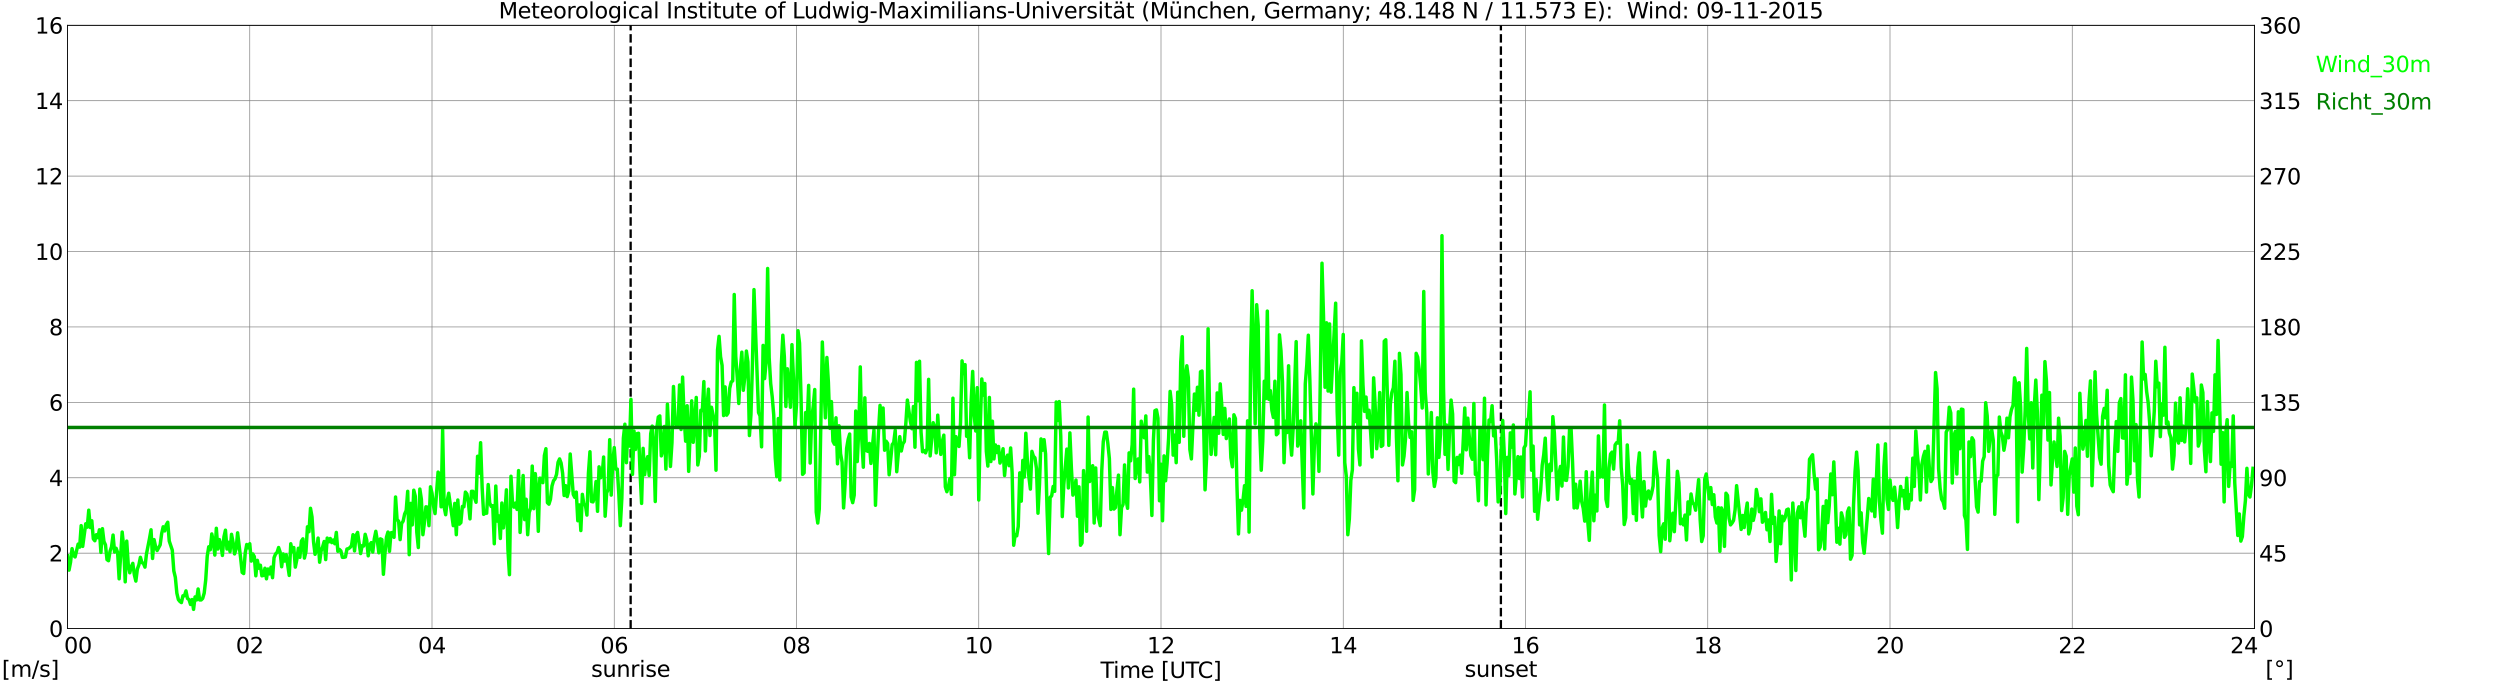 <?xml version="1.0" encoding="utf-8" standalone="no"?>
<!DOCTYPE svg PUBLIC "-//W3C//DTD SVG 1.1//EN"
  "http://www.w3.org/Graphics/SVG/1.1/DTD/svg11.dtd">
<svg xmlns:xlink="http://www.w3.org/1999/xlink" width="1085.4pt" height="296.64pt" viewBox="0 0 1085.4 296.64" xmlns="http://www.w3.org/2000/svg" version="1.1">
 <defs>
  <style type="text/css">*{stroke-linejoin: round; stroke-linecap: butt}</style>
 </defs>
 <g id="figure_1">
  <g id="patch_1">
   <path d="M 0 296.64 
L 1085.4 296.64 
L 1085.4 0 
L 0 0 
z
" style="fill: #ffffff"/>
  </g>
  <g id="axes_1">
   <g id="patch_2">
    <path d="M 29.306 272.909 
L 978.814 272.909 
L 978.814 10.976 
L 29.306 10.976 
z
" style="fill: #ffffff"/>
   </g>
   <g id="patch_3">
    <path d="M 978.814 272.909 
L 978.814 272.909 
L 978.814 10.976 
L 978.814 10.976 
z
" clip-path="url(#pba9a4e855e)" style="fill: #d3d3d3; opacity: 0.25; stroke: #d3d3d3; stroke-linejoin: miter"/>
   </g>
   <g id="matplotlib.axis_1">
    <g id="xtick_1">
     <g id="line2d_1">
      <path d="M 29.306 272.909 
L 29.306 10.976 
" clip-path="url(#pba9a4e855e)" style="fill: none; stroke: #808080; stroke-width: 0.3; stroke-linecap: square"/>
     </g>
     <g id="line2d_2"/>
     <g id="text_1">
      <!--    00 -->
      <g transform="translate(18.733 283.627) scale(0.095 -0.095)">
       <defs>
        <path id="DejaVuSans-20" transform="scale(0.016)"/>
        <path id="DejaVuSans-30" d="M 2034 4250 
Q 1547 4250 1301 3770 
Q 1056 3291 1056 2328 
Q 1056 1369 1301 889 
Q 1547 409 2034 409 
Q 2525 409 2770 889 
Q 3016 1369 3016 2328 
Q 3016 3291 2770 3770 
Q 2525 4250 2034 4250 
z
M 2034 4750 
Q 2819 4750 3233 4129 
Q 3647 3509 3647 2328 
Q 3647 1150 3233 529 
Q 2819 -91 2034 -91 
Q 1250 -91 836 529 
Q 422 1150 422 2328 
Q 422 3509 836 4129 
Q 1250 4750 2034 4750 
z
" transform="scale(0.016)"/>
       </defs>
       <use xlink:href="#DejaVuSans-20"/>
       <use xlink:href="#DejaVuSans-20" transform="translate(31.787 0)"/>
       <use xlink:href="#DejaVuSans-20" transform="translate(63.574 0)"/>
       <use xlink:href="#DejaVuSans-30" transform="translate(95.361 0)"/>
       <use xlink:href="#DejaVuSans-30" transform="translate(158.984 0)"/>
      </g>
     </g>
    </g>
    <g id="xtick_2">
     <g id="line2d_3">
      <path d="M 108.431 272.909 
L 108.431 10.976 
" clip-path="url(#pba9a4e855e)" style="fill: none; stroke: #808080; stroke-width: 0.3; stroke-linecap: square"/>
     </g>
     <g id="line2d_4"/>
     <g id="text_2">
      <!-- 02 -->
      <g transform="translate(102.387 283.627) scale(0.095 -0.095)">
       <defs>
        <path id="DejaVuSans-32" d="M 1228 531 
L 3431 531 
L 3431 0 
L 469 0 
L 469 531 
Q 828 903 1448 1529 
Q 2069 2156 2228 2338 
Q 2531 2678 2651 2914 
Q 2772 3150 2772 3378 
Q 2772 3750 2511 3984 
Q 2250 4219 1831 4219 
Q 1534 4219 1204 4116 
Q 875 4013 500 3803 
L 500 4441 
Q 881 4594 1212 4672 
Q 1544 4750 1819 4750 
Q 2544 4750 2975 4387 
Q 3406 4025 3406 3419 
Q 3406 3131 3298 2873 
Q 3191 2616 2906 2266 
Q 2828 2175 2409 1742 
Q 1991 1309 1228 531 
z
" transform="scale(0.016)"/>
       </defs>
       <use xlink:href="#DejaVuSans-30"/>
       <use xlink:href="#DejaVuSans-32" transform="translate(63.623 0)"/>
      </g>
     </g>
    </g>
    <g id="xtick_3">
     <g id="line2d_5">
      <path d="M 187.557 272.909 
L 187.557 10.976 
" clip-path="url(#pba9a4e855e)" style="fill: none; stroke: #808080; stroke-width: 0.3; stroke-linecap: square"/>
     </g>
     <g id="line2d_6"/>
     <g id="text_3">
      <!-- 04 -->
      <g transform="translate(181.513 283.627) scale(0.095 -0.095)">
       <defs>
        <path id="DejaVuSans-34" d="M 2419 4116 
L 825 1625 
L 2419 1625 
L 2419 4116 
z
M 2253 4666 
L 3047 4666 
L 3047 1625 
L 3713 1625 
L 3713 1100 
L 3047 1100 
L 3047 0 
L 2419 0 
L 2419 1100 
L 313 1100 
L 313 1709 
L 2253 4666 
z
" transform="scale(0.016)"/>
       </defs>
       <use xlink:href="#DejaVuSans-30"/>
       <use xlink:href="#DejaVuSans-34" transform="translate(63.623 0)"/>
      </g>
     </g>
    </g>
    <g id="xtick_4">
     <g id="line2d_7">
      <path d="M 266.683 272.909 
L 266.683 10.976 
" clip-path="url(#pba9a4e855e)" style="fill: none; stroke: #808080; stroke-width: 0.3; stroke-linecap: square"/>
     </g>
     <g id="line2d_8"/>
     <g id="text_4">
      <!-- 06 -->
      <g transform="translate(260.638 283.627) scale(0.095 -0.095)">
       <defs>
        <path id="DejaVuSans-36" d="M 2113 2584 
Q 1688 2584 1439 2293 
Q 1191 2003 1191 1497 
Q 1191 994 1439 701 
Q 1688 409 2113 409 
Q 2538 409 2786 701 
Q 3034 994 3034 1497 
Q 3034 2003 2786 2293 
Q 2538 2584 2113 2584 
z
M 3366 4563 
L 3366 3988 
Q 3128 4100 2886 4159 
Q 2644 4219 2406 4219 
Q 1781 4219 1451 3797 
Q 1122 3375 1075 2522 
Q 1259 2794 1537 2939 
Q 1816 3084 2150 3084 
Q 2853 3084 3261 2657 
Q 3669 2231 3669 1497 
Q 3669 778 3244 343 
Q 2819 -91 2113 -91 
Q 1303 -91 875 529 
Q 447 1150 447 2328 
Q 447 3434 972 4092 
Q 1497 4750 2381 4750 
Q 2619 4750 2861 4703 
Q 3103 4656 3366 4563 
z
" transform="scale(0.016)"/>
       </defs>
       <use xlink:href="#DejaVuSans-30"/>
       <use xlink:href="#DejaVuSans-36" transform="translate(63.623 0)"/>
      </g>
     </g>
    </g>
    <g id="xtick_5">
     <g id="line2d_9">
      <path d="M 345.808 272.909 
L 345.808 10.976 
" clip-path="url(#pba9a4e855e)" style="fill: none; stroke: #808080; stroke-width: 0.3; stroke-linecap: square"/>
     </g>
     <g id="line2d_10"/>
     <g id="text_5">
      <!-- 08 -->
      <g transform="translate(339.764 283.627) scale(0.095 -0.095)">
       <defs>
        <path id="DejaVuSans-38" d="M 2034 2216 
Q 1584 2216 1326 1975 
Q 1069 1734 1069 1313 
Q 1069 891 1326 650 
Q 1584 409 2034 409 
Q 2484 409 2743 651 
Q 3003 894 3003 1313 
Q 3003 1734 2745 1975 
Q 2488 2216 2034 2216 
z
M 1403 2484 
Q 997 2584 770 2862 
Q 544 3141 544 3541 
Q 544 4100 942 4425 
Q 1341 4750 2034 4750 
Q 2731 4750 3128 4425 
Q 3525 4100 3525 3541 
Q 3525 3141 3298 2862 
Q 3072 2584 2669 2484 
Q 3125 2378 3379 2068 
Q 3634 1759 3634 1313 
Q 3634 634 3220 271 
Q 2806 -91 2034 -91 
Q 1263 -91 848 271 
Q 434 634 434 1313 
Q 434 1759 690 2068 
Q 947 2378 1403 2484 
z
M 1172 3481 
Q 1172 3119 1398 2916 
Q 1625 2713 2034 2713 
Q 2441 2713 2670 2916 
Q 2900 3119 2900 3481 
Q 2900 3844 2670 4047 
Q 2441 4250 2034 4250 
Q 1625 4250 1398 4047 
Q 1172 3844 1172 3481 
z
" transform="scale(0.016)"/>
       </defs>
       <use xlink:href="#DejaVuSans-30"/>
       <use xlink:href="#DejaVuSans-38" transform="translate(63.623 0)"/>
      </g>
     </g>
    </g>
    <g id="xtick_6">
     <g id="line2d_11">
      <path d="M 424.934 272.909 
L 424.934 10.976 
" clip-path="url(#pba9a4e855e)" style="fill: none; stroke: #808080; stroke-width: 0.3; stroke-linecap: square"/>
     </g>
     <g id="line2d_12"/>
     <g id="text_6">
      <!-- 10 -->
      <g transform="translate(418.89 283.627) scale(0.095 -0.095)">
       <defs>
        <path id="DejaVuSans-31" d="M 794 531 
L 1825 531 
L 1825 4091 
L 703 3866 
L 703 4441 
L 1819 4666 
L 2450 4666 
L 2450 531 
L 3481 531 
L 3481 0 
L 794 0 
L 794 531 
z
" transform="scale(0.016)"/>
       </defs>
       <use xlink:href="#DejaVuSans-31"/>
       <use xlink:href="#DejaVuSans-30" transform="translate(63.623 0)"/>
      </g>
     </g>
    </g>
    <g id="xtick_7">
     <g id="line2d_13">
      <path d="M 504.06 272.909 
L 504.06 10.976 
" clip-path="url(#pba9a4e855e)" style="fill: none; stroke: #808080; stroke-width: 0.3; stroke-linecap: square"/>
     </g>
     <g id="line2d_14"/>
     <g id="text_7">
      <!-- 12 -->
      <g transform="translate(498.015 283.627) scale(0.095 -0.095)">
       <use xlink:href="#DejaVuSans-31"/>
       <use xlink:href="#DejaVuSans-32" transform="translate(63.623 0)"/>
      </g>
     </g>
    </g>
    <g id="xtick_8">
     <g id="line2d_15">
      <path d="M 583.185 272.909 
L 583.185 10.976 
" clip-path="url(#pba9a4e855e)" style="fill: none; stroke: #808080; stroke-width: 0.3; stroke-linecap: square"/>
     </g>
     <g id="line2d_16"/>
     <g id="text_8">
      <!-- 14 -->
      <g transform="translate(577.141 283.627) scale(0.095 -0.095)">
       <use xlink:href="#DejaVuSans-31"/>
       <use xlink:href="#DejaVuSans-34" transform="translate(63.623 0)"/>
      </g>
     </g>
    </g>
    <g id="xtick_9">
     <g id="line2d_17">
      <path d="M 662.311 272.909 
L 662.311 10.976 
" clip-path="url(#pba9a4e855e)" style="fill: none; stroke: #808080; stroke-width: 0.3; stroke-linecap: square"/>
     </g>
     <g id="line2d_18"/>
     <g id="text_9">
      <!-- 16 -->
      <g transform="translate(656.267 283.627) scale(0.095 -0.095)">
       <use xlink:href="#DejaVuSans-31"/>
       <use xlink:href="#DejaVuSans-36" transform="translate(63.623 0)"/>
      </g>
     </g>
    </g>
    <g id="xtick_10">
     <g id="line2d_19">
      <path d="M 741.437 272.909 
L 741.437 10.976 
" clip-path="url(#pba9a4e855e)" style="fill: none; stroke: #808080; stroke-width: 0.3; stroke-linecap: square"/>
     </g>
     <g id="line2d_20"/>
     <g id="text_10">
      <!-- 18 -->
      <g transform="translate(735.392 283.627) scale(0.095 -0.095)">
       <use xlink:href="#DejaVuSans-31"/>
       <use xlink:href="#DejaVuSans-38" transform="translate(63.623 0)"/>
      </g>
     </g>
    </g>
    <g id="xtick_11">
     <g id="line2d_21">
      <path d="M 820.562 272.909 
L 820.562 10.976 
" clip-path="url(#pba9a4e855e)" style="fill: none; stroke: #808080; stroke-width: 0.3; stroke-linecap: square"/>
     </g>
     <g id="line2d_22"/>
     <g id="text_11">
      <!-- 20 -->
      <g transform="translate(814.518 283.627) scale(0.095 -0.095)">
       <use xlink:href="#DejaVuSans-32"/>
       <use xlink:href="#DejaVuSans-30" transform="translate(63.623 0)"/>
      </g>
     </g>
    </g>
    <g id="xtick_12">
     <g id="line2d_23">
      <path d="M 899.688 272.909 
L 899.688 10.976 
" clip-path="url(#pba9a4e855e)" style="fill: none; stroke: #808080; stroke-width: 0.3; stroke-linecap: square"/>
     </g>
     <g id="line2d_24"/>
     <g id="text_12">
      <!-- 22 -->
      <g transform="translate(893.644 283.627) scale(0.095 -0.095)">
       <use xlink:href="#DejaVuSans-32"/>
       <use xlink:href="#DejaVuSans-32" transform="translate(63.623 0)"/>
      </g>
     </g>
    </g>
    <g id="xtick_13">
     <g id="line2d_25">
      <path d="M 978.814 272.909 
L 978.814 10.976 
" clip-path="url(#pba9a4e855e)" style="fill: none; stroke: #808080; stroke-width: 0.3; stroke-linecap: square"/>
     </g>
     <g id="line2d_26"/>
     <g id="text_13">
      <!-- 24    -->
      <g transform="translate(968.241 283.627) scale(0.095 -0.095)">
       <use xlink:href="#DejaVuSans-32"/>
       <use xlink:href="#DejaVuSans-34" transform="translate(63.623 0)"/>
       <use xlink:href="#DejaVuSans-20" transform="translate(127.246 0)"/>
       <use xlink:href="#DejaVuSans-20" transform="translate(159.033 0)"/>
       <use xlink:href="#DejaVuSans-20" transform="translate(190.82 0)"/>
      </g>
     </g>
    </g>
    <g id="text_14">
     <!-- Time [UTC] -->
     <g transform="translate(477.806 294.322) scale(0.095 -0.095)">
      <defs>
       <path id="DejaVuSans-54" d="M -19 4666 
L 3928 4666 
L 3928 4134 
L 2272 4134 
L 2272 0 
L 1638 0 
L 1638 4134 
L -19 4134 
L -19 4666 
z
" transform="scale(0.016)"/>
       <path id="DejaVuSans-69" d="M 603 3500 
L 1178 3500 
L 1178 0 
L 603 0 
L 603 3500 
z
M 603 4863 
L 1178 4863 
L 1178 4134 
L 603 4134 
L 603 4863 
z
" transform="scale(0.016)"/>
       <path id="DejaVuSans-6d" d="M 3328 2828 
Q 3544 3216 3844 3400 
Q 4144 3584 4550 3584 
Q 5097 3584 5394 3201 
Q 5691 2819 5691 2113 
L 5691 0 
L 5113 0 
L 5113 2094 
Q 5113 2597 4934 2840 
Q 4756 3084 4391 3084 
Q 3944 3084 3684 2787 
Q 3425 2491 3425 1978 
L 3425 0 
L 2847 0 
L 2847 2094 
Q 2847 2600 2669 2842 
Q 2491 3084 2119 3084 
Q 1678 3084 1418 2786 
Q 1159 2488 1159 1978 
L 1159 0 
L 581 0 
L 581 3500 
L 1159 3500 
L 1159 2956 
Q 1356 3278 1631 3431 
Q 1906 3584 2284 3584 
Q 2666 3584 2933 3390 
Q 3200 3197 3328 2828 
z
" transform="scale(0.016)"/>
       <path id="DejaVuSans-65" d="M 3597 1894 
L 3597 1613 
L 953 1613 
Q 991 1019 1311 708 
Q 1631 397 2203 397 
Q 2534 397 2845 478 
Q 3156 559 3463 722 
L 3463 178 
Q 3153 47 2828 -22 
Q 2503 -91 2169 -91 
Q 1331 -91 842 396 
Q 353 884 353 1716 
Q 353 2575 817 3079 
Q 1281 3584 2069 3584 
Q 2775 3584 3186 3129 
Q 3597 2675 3597 1894 
z
M 3022 2063 
Q 3016 2534 2758 2815 
Q 2500 3097 2075 3097 
Q 1594 3097 1305 2825 
Q 1016 2553 972 2059 
L 3022 2063 
z
" transform="scale(0.016)"/>
       <path id="DejaVuSans-5b" d="M 550 4863 
L 1875 4863 
L 1875 4416 
L 1125 4416 
L 1125 -397 
L 1875 -397 
L 1875 -844 
L 550 -844 
L 550 4863 
z
" transform="scale(0.016)"/>
       <path id="DejaVuSans-55" d="M 556 4666 
L 1191 4666 
L 1191 1831 
Q 1191 1081 1462 751 
Q 1734 422 2344 422 
Q 2950 422 3222 751 
Q 3494 1081 3494 1831 
L 3494 4666 
L 4128 4666 
L 4128 1753 
Q 4128 841 3676 375 
Q 3225 -91 2344 -91 
Q 1459 -91 1007 375 
Q 556 841 556 1753 
L 556 4666 
z
" transform="scale(0.016)"/>
       <path id="DejaVuSans-43" d="M 4122 4306 
L 4122 3641 
Q 3803 3938 3442 4084 
Q 3081 4231 2675 4231 
Q 1875 4231 1450 3742 
Q 1025 3253 1025 2328 
Q 1025 1406 1450 917 
Q 1875 428 2675 428 
Q 3081 428 3442 575 
Q 3803 722 4122 1019 
L 4122 359 
Q 3791 134 3420 21 
Q 3050 -91 2638 -91 
Q 1578 -91 968 557 
Q 359 1206 359 2328 
Q 359 3453 968 4101 
Q 1578 4750 2638 4750 
Q 3056 4750 3426 4639 
Q 3797 4528 4122 4306 
z
" transform="scale(0.016)"/>
       <path id="DejaVuSans-5d" d="M 1947 4863 
L 1947 -844 
L 622 -844 
L 622 -397 
L 1369 -397 
L 1369 4416 
L 622 4416 
L 622 4863 
L 1947 4863 
z
" transform="scale(0.016)"/>
      </defs>
      <use xlink:href="#DejaVuSans-54"/>
      <use xlink:href="#DejaVuSans-69" transform="translate(57.959 0)"/>
      <use xlink:href="#DejaVuSans-6d" transform="translate(85.742 0)"/>
      <use xlink:href="#DejaVuSans-65" transform="translate(183.154 0)"/>
      <use xlink:href="#DejaVuSans-20" transform="translate(244.678 0)"/>
      <use xlink:href="#DejaVuSans-5b" transform="translate(276.465 0)"/>
      <use xlink:href="#DejaVuSans-55" transform="translate(315.479 0)"/>
      <use xlink:href="#DejaVuSans-54" transform="translate(388.672 0)"/>
      <use xlink:href="#DejaVuSans-43" transform="translate(443.881 0)"/>
      <use xlink:href="#DejaVuSans-5d" transform="translate(513.705 0)"/>
     </g>
    </g>
   </g>
   <g id="matplotlib.axis_2">
    <g id="ytick_1">
     <g id="line2d_27">
      <path d="M 29.306 272.909 
L 978.814 272.909 
" clip-path="url(#pba9a4e855e)" style="fill: none; stroke: #808080; stroke-width: 0.3; stroke-linecap: square"/>
     </g>
     <g id="line2d_28"/>
     <g id="text_15">
      <!-- 0 -->
      <g transform="translate(21.261 276.518) scale(0.095 -0.095)">
       <use xlink:href="#DejaVuSans-30"/>
      </g>
     </g>
    </g>
    <g id="ytick_2">
     <g id="line2d_29">
      <path d="M 29.306 240.167 
L 978.814 240.167 
" clip-path="url(#pba9a4e855e)" style="fill: none; stroke: #808080; stroke-width: 0.3; stroke-linecap: square"/>
     </g>
     <g id="line2d_30"/>
     <g id="text_16">
      <!-- 2 -->
      <g transform="translate(21.261 243.776) scale(0.095 -0.095)">
       <use xlink:href="#DejaVuSans-32"/>
      </g>
     </g>
    </g>
    <g id="ytick_3">
     <g id="line2d_31">
      <path d="M 29.306 207.426 
L 978.814 207.426 
" clip-path="url(#pba9a4e855e)" style="fill: none; stroke: #808080; stroke-width: 0.3; stroke-linecap: square"/>
     </g>
     <g id="line2d_32"/>
     <g id="text_17">
      <!-- 4 -->
      <g transform="translate(21.261 211.035) scale(0.095 -0.095)">
       <use xlink:href="#DejaVuSans-34"/>
      </g>
     </g>
    </g>
    <g id="ytick_4">
     <g id="line2d_33">
      <path d="M 29.306 174.684 
L 978.814 174.684 
" clip-path="url(#pba9a4e855e)" style="fill: none; stroke: #808080; stroke-width: 0.3; stroke-linecap: square"/>
     </g>
     <g id="line2d_34"/>
     <g id="text_18">
      <!-- 6 -->
      <g transform="translate(21.261 178.293) scale(0.095 -0.095)">
       <use xlink:href="#DejaVuSans-36"/>
      </g>
     </g>
    </g>
    <g id="ytick_5">
     <g id="line2d_35">
      <path d="M 29.306 141.942 
L 978.814 141.942 
" clip-path="url(#pba9a4e855e)" style="fill: none; stroke: #808080; stroke-width: 0.3; stroke-linecap: square"/>
     </g>
     <g id="line2d_36"/>
     <g id="text_19">
      <!-- 8 -->
      <g transform="translate(21.261 145.551) scale(0.095 -0.095)">
       <use xlink:href="#DejaVuSans-38"/>
      </g>
     </g>
    </g>
    <g id="ytick_6">
     <g id="line2d_37">
      <path d="M 29.306 109.201 
L 978.814 109.201 
" clip-path="url(#pba9a4e855e)" style="fill: none; stroke: #808080; stroke-width: 0.3; stroke-linecap: square"/>
     </g>
     <g id="line2d_38"/>
     <g id="text_20">
      <!-- 10 -->
      <g transform="translate(15.217 112.81) scale(0.095 -0.095)">
       <use xlink:href="#DejaVuSans-31"/>
       <use xlink:href="#DejaVuSans-30" transform="translate(63.623 0)"/>
      </g>
     </g>
    </g>
    <g id="ytick_7">
     <g id="line2d_39">
      <path d="M 29.306 76.459 
L 978.814 76.459 
" clip-path="url(#pba9a4e855e)" style="fill: none; stroke: #808080; stroke-width: 0.3; stroke-linecap: square"/>
     </g>
     <g id="line2d_40"/>
     <g id="text_21">
      <!-- 12 -->
      <g transform="translate(15.217 80.068) scale(0.095 -0.095)">
       <use xlink:href="#DejaVuSans-31"/>
       <use xlink:href="#DejaVuSans-32" transform="translate(63.623 0)"/>
      </g>
     </g>
    </g>
    <g id="ytick_8">
     <g id="line2d_41">
      <path d="M 29.306 43.717 
L 978.814 43.717 
" clip-path="url(#pba9a4e855e)" style="fill: none; stroke: #808080; stroke-width: 0.3; stroke-linecap: square"/>
     </g>
     <g id="line2d_42"/>
     <g id="text_22">
      <!-- 14 -->
      <g transform="translate(15.217 47.327) scale(0.095 -0.095)">
       <use xlink:href="#DejaVuSans-31"/>
       <use xlink:href="#DejaVuSans-34" transform="translate(63.623 0)"/>
      </g>
     </g>
    </g>
    <g id="ytick_9">
     <g id="line2d_43">
      <path d="M 29.306 10.976 
L 978.814 10.976 
" clip-path="url(#pba9a4e855e)" style="fill: none; stroke: #808080; stroke-width: 0.3; stroke-linecap: square"/>
     </g>
     <g id="line2d_44"/>
     <g id="text_23">
      <!-- 16 -->
      <g transform="translate(15.217 14.585) scale(0.095 -0.095)">
       <use xlink:href="#DejaVuSans-31"/>
       <use xlink:href="#DejaVuSans-36" transform="translate(63.623 0)"/>
      </g>
     </g>
    </g>
   </g>
   <g id="line2d_45">
    <path d="M 273.804 272.909 
L 273.804 10.976 
" clip-path="url(#pba9a4e855e)" style="fill: none; stroke-dasharray: 3.7,1.6; stroke-dashoffset: 0; stroke: #000000"/>
   </g>
   <g id="line2d_46">
    <path d="M 651.629 272.909 
L 651.629 10.976 
" clip-path="url(#pba9a4e855e)" style="fill: none; stroke-dasharray: 3.7,1.6; stroke-dashoffset: 0; stroke: #000000"/>
   </g>
   <g id="line2d_47">
    <path d="M 29.306 241.313 
L 29.965 247.534 
L 30.625 244.096 
L 31.284 238.203 
L 31.943 241.149 
L 32.603 241.804 
L 33.921 236.238 
L 34.581 237.548 
L 35.24 228.216 
L 35.9 237.22 
L 37.218 227.398 
L 37.878 228.871 
L 38.537 221.504 
L 39.197 229.035 
L 39.856 226.088 
L 40.515 233.946 
L 41.175 234.765 
L 41.834 232.145 
L 42.493 233.455 
L 43.153 230.017 
L 43.812 239.84 
L 44.472 229.526 
L 45.131 235.092 
L 45.79 236.566 
L 46.45 242.95 
L 47.109 243.441 
L 47.768 239.349 
L 48.428 237.384 
L 49.087 232.309 
L 49.747 239.676 
L 50.406 238.039 
L 51.065 239.84 
L 51.725 251.299 
L 53.043 231 
L 53.703 237.548 
L 54.362 252.609 
L 55.022 234.928 
L 55.681 245.078 
L 56.34 248.68 
L 57 246.061 
L 57.659 244.587 
L 58.319 249.499 
L 58.978 252.282 
L 59.637 247.043 
L 60.297 245.242 
L 60.956 241.968 
L 61.615 244.26 
L 62.275 244.587 
L 62.934 246.224 
L 63.594 240.495 
L 64.912 233.783 
L 65.572 230.017 
L 66.231 242.459 
L 66.89 234.274 
L 67.55 237.384 
L 68.209 239.021 
L 69.528 236.566 
L 70.187 231.654 
L 70.847 228.708 
L 71.506 230.508 
L 72.166 227.889 
L 72.825 226.743 
L 73.484 234.928 
L 74.803 238.857 
L 75.462 247.861 
L 76.122 250.644 
L 76.781 257.52 
L 77.441 260.303 
L 78.1 261.122 
L 78.759 261.613 
L 79.419 258.666 
L 80.078 258.666 
L 80.737 256.538 
L 81.397 259.812 
L 82.056 260.303 
L 82.716 262.431 
L 83.375 260.303 
L 84.034 264.56 
L 84.694 259.157 
L 85.353 260.467 
L 86.013 255.719 
L 86.672 260.467 
L 87.331 260.467 
L 87.991 259.812 
L 88.65 257.52 
L 89.309 251.79 
L 89.969 241.477 
L 90.628 237.384 
L 91.288 238.694 
L 91.947 231.818 
L 92.606 234.928 
L 93.266 240.986 
L 93.925 229.362 
L 94.584 238.366 
L 95.244 234.274 
L 95.903 236.402 
L 96.563 241.149 
L 97.222 233.128 
L 97.881 230.181 
L 98.541 238.366 
L 99.2 235.42 
L 99.86 239.512 
L 100.519 231.982 
L 101.178 235.42 
L 101.838 240.495 
L 102.497 238.366 
L 103.156 231.327 
L 104.475 242.295 
L 105.135 248.516 
L 105.794 249.007 
L 106.453 240.167 
L 107.113 236.402 
L 107.772 237.875 
L 108.431 236.074 
L 109.091 243.605 
L 109.75 240.495 
L 110.41 241.641 
L 111.069 249.99 
L 111.728 243.278 
L 112.388 246.715 
L 113.047 245.406 
L 113.707 249.99 
L 114.366 249.826 
L 115.025 246.715 
L 115.685 251.299 
L 116.344 247.043 
L 117.003 249.171 
L 117.663 246.224 
L 118.322 250.808 
L 118.982 242.132 
L 119.641 240.495 
L 120.3 239.84 
L 120.96 237.712 
L 121.619 239.676 
L 122.278 246.061 
L 122.938 240.495 
L 123.597 243.605 
L 124.257 240.822 
L 125.575 249.826 
L 126.235 236.074 
L 126.894 239.512 
L 127.553 237.712 
L 128.213 246.224 
L 128.872 242.95 
L 129.532 238.039 
L 130.191 241.968 
L 130.85 234.928 
L 131.51 233.946 
L 132.169 242.295 
L 132.829 239.512 
L 133.488 228.708 
L 134.147 230.836 
L 134.807 220.686 
L 135.466 224.451 
L 136.125 235.256 
L 136.785 240.658 
L 137.444 238.53 
L 138.104 233.619 
L 138.763 244.096 
L 139.422 239.185 
L 140.082 237.384 
L 140.741 235.092 
L 141.4 242.95 
L 142.06 233.619 
L 142.719 235.256 
L 143.379 233.783 
L 144.038 235.583 
L 144.697 234.437 
L 145.357 236.074 
L 146.016 231.163 
L 146.676 239.349 
L 147.335 238.53 
L 147.994 239.185 
L 148.654 241.968 
L 149.313 241.968 
L 149.972 241.804 
L 150.632 238.366 
L 151.291 238.203 
L 151.951 237.712 
L 152.61 236.893 
L 153.269 232.145 
L 153.929 239.185 
L 154.588 232.473 
L 155.247 231.163 
L 156.566 240.331 
L 157.226 236.893 
L 157.885 237.057 
L 158.544 231.982 
L 159.204 234.437 
L 159.863 241.313 
L 160.523 236.566 
L 161.182 235.583 
L 161.841 239.676 
L 162.501 233.946 
L 163.16 230.672 
L 163.819 234.765 
L 164.479 240.003 
L 165.138 233.946 
L 165.798 234.274 
L 166.457 249.335 
L 167.116 240.495 
L 167.776 233.291 
L 168.435 231 
L 169.094 239.349 
L 169.754 231.327 
L 170.413 231.163 
L 171.073 233.291 
L 171.732 215.775 
L 172.391 225.597 
L 173.051 226.252 
L 173.71 234.274 
L 174.37 227.234 
L 175.029 226.252 
L 175.688 223.142 
L 176.348 221.668 
L 177.007 213.319 
L 177.666 240.822 
L 178.326 218.558 
L 178.985 227.889 
L 179.645 212.828 
L 180.304 215.447 
L 180.963 231.163 
L 181.623 237.712 
L 182.282 212.337 
L 182.941 216.757 
L 183.601 232.145 
L 184.26 226.907 
L 184.92 220.031 
L 185.579 220.195 
L 186.238 228.216 
L 186.898 211.355 
L 187.557 214.138 
L 188.217 219.704 
L 188.876 222.978 
L 190.195 204.97 
L 190.854 205.952 
L 191.513 220.031 
L 192.173 186.635 
L 192.832 220.195 
L 193.492 223.469 
L 194.151 217.412 
L 194.81 214.138 
L 196.129 223.469 
L 196.788 228.216 
L 197.448 218.558 
L 198.107 232.145 
L 198.767 217.084 
L 199.426 227.562 
L 200.085 226.907 
L 200.745 219.867 
L 201.404 220.031 
L 202.063 213.646 
L 202.723 214.465 
L 203.382 218.394 
L 204.042 225.27 
L 204.701 213.319 
L 205.36 213.319 
L 206.02 216.102 
L 206.679 218.067 
L 207.339 198.094 
L 207.998 205.461 
L 208.657 192.201 
L 209.317 211.518 
L 209.976 223.305 
L 210.635 222.814 
L 211.295 222.814 
L 211.954 210.372 
L 212.614 218.394 
L 213.273 219.867 
L 213.932 219.54 
L 214.592 236.074 
L 215.251 211.027 
L 215.91 226.252 
L 216.57 223.96 
L 217.229 233.783 
L 217.889 218.394 
L 218.548 229.199 
L 219.207 222.978 
L 219.867 212.664 
L 220.526 238.694 
L 221.186 249.499 
L 221.845 206.771 
L 222.504 218.067 
L 223.164 220.195 
L 223.823 218.394 
L 224.482 221.177 
L 225.142 204.315 
L 225.801 231.163 
L 226.461 220.195 
L 227.12 206.443 
L 227.779 225.597 
L 228.439 216.757 
L 229.098 232.145 
L 229.757 222.487 
L 230.417 220.522 
L 231.076 202.351 
L 231.736 220.85 
L 232.395 205.625 
L 233.054 212.664 
L 233.714 230.672 
L 234.373 207.589 
L 235.033 207.753 
L 235.692 209.554 
L 236.351 197.767 
L 237.011 194.82 
L 237.67 218.23 
L 238.329 218.885 
L 238.989 216.757 
L 239.648 211.027 
L 240.308 208.735 
L 240.967 207.917 
L 241.626 205.952 
L 242.286 200.713 
L 242.945 199.24 
L 243.604 201.041 
L 244.264 205.461 
L 244.923 215.12 
L 245.583 210.863 
L 246.242 215.611 
L 246.901 213.155 
L 247.561 197.112 
L 248.88 214.629 
L 249.539 215.938 
L 250.198 213.646 
L 250.858 226.088 
L 251.517 219.213 
L 252.176 230.345 
L 252.836 214.629 
L 253.495 219.049 
L 254.155 219.213 
L 254.814 223.633 
L 255.473 205.461 
L 256.133 196.13 
L 256.792 217.739 
L 257.451 217.903 
L 258.111 215.775 
L 258.77 209.063 
L 259.43 221.996 
L 260.089 202.678 
L 260.748 207.426 
L 261.408 206.443 
L 262.067 198.422 
L 262.726 224.124 
L 263.386 213.974 
L 264.045 212.5 
L 264.705 190.891 
L 265.364 214.956 
L 266.023 200.877 
L 266.683 194.329 
L 267.342 203.66 
L 268.002 203.66 
L 268.661 214.301 
L 269.32 228.216 
L 269.98 216.266 
L 270.639 190.236 
L 271.298 184.179 
L 271.958 200.877 
L 272.617 185.652 
L 273.277 193.674 
L 273.936 173.374 
L 274.595 205.952 
L 275.255 187.126 
L 275.914 195.147 
L 276.573 188.272 
L 277.233 188.108 
L 277.892 205.134 
L 278.552 218.558 
L 279.211 194.656 
L 279.87 206.116 
L 280.53 200.713 
L 281.189 198.258 
L 281.849 206.443 
L 282.508 188.272 
L 283.167 184.997 
L 283.827 193.019 
L 284.486 217.739 
L 285.145 185.98 
L 285.805 181.069 
L 286.464 180.577 
L 287.124 197.93 
L 287.783 195.147 
L 288.442 185.161 
L 289.102 203.66 
L 289.761 175.502 
L 291.08 202.514 
L 291.739 192.201 
L 292.399 167.808 
L 293.058 182.869 
L 293.717 185.325 
L 294.377 184.179 
L 295.036 167.153 
L 295.696 186.471 
L 296.355 163.715 
L 297.014 181.069 
L 297.674 191.546 
L 298.333 176.157 
L 298.992 204.642 
L 299.652 187.781 
L 300.311 174.029 
L 300.971 192.037 
L 302.289 172.556 
L 302.949 201.859 
L 303.608 198.094 
L 304.267 178.122 
L 304.927 178.285 
L 305.586 165.68 
L 306.246 195.802 
L 306.905 177.467 
L 307.564 168.954 
L 308.224 189.09 
L 308.883 176.812 
L 310.202 183.033 
L 310.861 204.151 
L 311.521 151.928 
L 312.18 146.035 
L 312.839 154.875 
L 313.499 158.64 
L 314.158 180.414 
L 314.818 167.972 
L 315.477 180.25 
L 316.136 179.268 
L 316.796 168.627 
L 317.455 165.844 
L 318.114 165.353 
L 318.774 127.863 
L 319.433 154.711 
L 320.093 164.043 
L 320.752 175.175 
L 321.411 160.441 
L 322.071 152.911 
L 322.73 169.445 
L 323.39 163.552 
L 324.049 152.42 
L 324.708 157.167 
L 325.368 189.09 
L 326.027 180.086 
L 326.686 157.986 
L 327.346 125.735 
L 329.324 179.104 
L 329.983 180.577 
L 330.643 194.001 
L 331.302 149.964 
L 331.961 164.37 
L 332.621 157.167 
L 333.28 116.567 
L 333.94 155.203 
L 334.599 166.498 
L 335.258 172.228 
L 335.918 180.086 
L 336.577 198.749 
L 337.236 206.934 
L 337.896 181.723 
L 338.555 208.408 
L 339.215 158.477 
L 339.874 145.544 
L 340.533 154.875 
L 341.193 176.485 
L 341.852 160.114 
L 342.512 166.826 
L 343.171 176.812 
L 343.83 149.637 
L 344.49 164.043 
L 345.149 185.325 
L 345.808 175.83 
L 346.468 143.579 
L 347.127 148.982 
L 347.787 172.883 
L 348.446 205.952 
L 349.105 205.297 
L 349.765 179.104 
L 350.424 184.67 
L 351.083 167.317 
L 351.743 201.041 
L 352.402 181.723 
L 353.062 176.485 
L 353.721 169.118 
L 354.38 222.323 
L 355.04 227.071 
L 355.699 221.013 
L 357.018 148.491 
L 358.337 181.396 
L 358.996 155.203 
L 359.655 166.007 
L 360.315 185.98 
L 360.974 174.356 
L 361.634 191.546 
L 362.293 192.855 
L 362.952 181.396 
L 363.612 201.368 
L 364.271 184.834 
L 364.93 196.948 
L 365.59 200.713 
L 366.249 220.522 
L 366.909 210.045 
L 367.568 194.656 
L 368.227 190.727 
L 368.887 188.435 
L 369.546 215.775 
L 370.206 218.23 
L 370.865 214.956 
L 371.524 178.449 
L 372.184 200.386 
L 372.843 186.635 
L 373.502 159.295 
L 374.162 191.055 
L 374.821 202.842 
L 375.481 172.719 
L 376.14 195.639 
L 376.799 195.966 
L 377.459 192.528 
L 378.118 201.205 
L 379.437 186.635 
L 380.096 219.376 
L 380.756 201.532 
L 381.415 187.289 
L 382.074 175.994 
L 382.734 185.325 
L 383.393 177.14 
L 384.053 195.475 
L 384.712 191.546 
L 385.371 192.528 
L 386.031 206.116 
L 387.349 193.019 
L 388.009 192.201 
L 388.668 186.798 
L 389.328 204.806 
L 390.646 189.581 
L 391.306 195.802 
L 391.965 192.692 
L 392.624 191.71 
L 393.284 183.688 
L 393.943 173.702 
L 395.262 183.033 
L 395.921 186.143 
L 396.581 176.485 
L 397.24 194.165 
L 397.899 157.331 
L 398.559 173.865 
L 399.218 156.84 
L 399.878 187.617 
L 400.537 196.13 
L 401.196 195.639 
L 401.856 196.621 
L 402.515 194.656 
L 403.175 164.698 
L 403.834 197.93 
L 405.153 183.524 
L 405.812 185.489 
L 406.471 196.621 
L 407.131 180.25 
L 407.79 191.055 
L 408.45 197.276 
L 409.109 191.71 
L 409.768 188.926 
L 410.428 211.355 
L 411.087 213.483 
L 411.746 211.355 
L 412.406 207.753 
L 413.065 214.629 
L 413.725 172.883 
L 414.384 206.116 
L 415.043 189.581 
L 415.703 192.692 
L 416.362 193.838 
L 417.022 183.36 
L 417.681 156.676 
L 418.34 162.242 
L 419 158.313 
L 419.659 189.418 
L 420.318 186.307 
L 420.978 198.749 
L 421.637 174.193 
L 422.297 161.26 
L 422.956 180.414 
L 423.615 187.126 
L 424.275 168.299 
L 424.934 217.084 
L 425.593 184.67 
L 426.253 164.534 
L 426.912 171.573 
L 427.572 166.498 
L 428.231 195.966 
L 428.89 202.351 
L 429.55 172.556 
L 430.209 200.386 
L 430.869 182.869 
L 431.528 199.24 
L 432.187 193.183 
L 432.847 196.457 
L 433.506 193.838 
L 434.165 201.041 
L 434.825 198.913 
L 435.484 194.82 
L 436.144 206.443 
L 436.803 199.076 
L 437.462 197.603 
L 438.122 202.187 
L 438.781 194.493 
L 439.44 205.461 
L 440.1 236.729 
L 440.759 232.145 
L 441.419 232.637 
L 442.078 228.544 
L 442.737 205.297 
L 443.397 217.575 
L 444.056 199.895 
L 444.716 207.098 
L 445.375 188.108 
L 446.034 199.895 
L 446.694 206.934 
L 447.353 212.337 
L 448.012 195.966 
L 448.672 198.094 
L 449.331 198.749 
L 449.991 203.333 
L 450.65 222.814 
L 451.309 210.209 
L 451.969 190.564 
L 452.628 195.475 
L 453.287 190.891 
L 453.947 197.112 
L 454.606 221.832 
L 455.266 240.331 
L 455.925 215.938 
L 456.584 215.284 
L 457.244 211.191 
L 457.903 213.319 
L 458.563 174.52 
L 459.222 182.542 
L 459.881 174.356 
L 460.541 189.418 
L 461.2 224.287 
L 461.859 210.372 
L 463.178 194.984 
L 463.838 211.846 
L 464.497 187.944 
L 465.156 203.333 
L 465.816 214.956 
L 466.475 213.319 
L 467.134 208.408 
L 467.794 224.124 
L 468.453 211.355 
L 469.113 236.729 
L 469.772 235.747 
L 470.431 204.315 
L 471.091 213.483 
L 471.75 230.672 
L 472.409 181.069 
L 473.069 209.063 
L 473.728 203.333 
L 474.388 202.187 
L 475.047 227.071 
L 475.706 203.169 
L 476.366 222.323 
L 477.685 228.216 
L 478.344 204.151 
L 479.003 191.71 
L 479.663 187.617 
L 480.322 187.617 
L 480.981 192.528 
L 481.641 199.076 
L 482.3 221.177 
L 482.96 211.682 
L 483.619 221.013 
L 484.278 220.358 
L 484.938 212.664 
L 485.597 206.28 
L 486.256 232.145 
L 486.916 220.358 
L 487.575 219.049 
L 488.235 201.859 
L 488.894 216.921 
L 489.553 220.686 
L 490.213 196.621 
L 490.872 200.059 
L 491.532 193.019 
L 492.191 168.954 
L 492.85 207.753 
L 493.51 202.023 
L 494.169 199.24 
L 494.828 209.226 
L 495.488 182.869 
L 496.147 187.617 
L 496.807 190.072 
L 497.466 180.577 
L 498.125 204.97 
L 498.785 198.258 
L 499.444 206.771 
L 500.103 223.796 
L 500.763 191.055 
L 501.422 178.285 
L 502.082 177.958 
L 502.741 181.56 
L 503.4 217.412 
L 504.06 201.532 
L 504.719 226.088 
L 505.379 197.93 
L 506.038 208.735 
L 506.697 201.205 
L 507.357 190.236 
L 508.016 169.936 
L 508.675 175.666 
L 509.335 197.603 
L 509.994 188.926 
L 510.654 200.877 
L 511.313 170.264 
L 511.972 192.037 
L 512.632 157.167 
L 513.291 146.199 
L 513.95 189.418 
L 514.61 163.715 
L 515.269 158.804 
L 515.929 164.043 
L 516.588 195.147 
L 517.247 199.24 
L 518.566 171.082 
L 519.226 178.122 
L 519.885 168.136 
L 520.544 180.25 
L 521.204 161.424 
L 521.863 161.096 
L 522.522 182.214 
L 523.182 212.664 
L 523.841 198.585 
L 524.501 142.761 
L 525.16 179.595 
L 525.819 197.276 
L 527.138 181.232 
L 527.797 197.439 
L 528.457 170.591 
L 529.116 188.108 
L 529.776 166.662 
L 530.435 175.83 
L 531.094 188.599 
L 531.754 177.303 
L 532.413 190.4 
L 533.073 184.506 
L 533.732 181.887 
L 534.391 198.749 
L 535.051 202.678 
L 535.71 180.086 
L 536.369 181.723 
L 537.029 210.863 
L 537.688 231.818 
L 538.348 217.248 
L 539.007 221.504 
L 539.666 217.084 
L 540.326 210.863 
L 540.985 219.867 
L 541.644 182.706 
L 542.304 231 
L 542.963 155.857 
L 543.623 126.226 
L 544.282 152.256 
L 544.941 184.015 
L 545.601 132.283 
L 546.26 141.287 
L 546.919 186.962 
L 547.579 204.151 
L 548.238 191.546 
L 548.898 165.516 
L 549.557 173.047 
L 550.216 135.066 
L 550.876 173.374 
L 551.535 169.609 
L 552.195 178.122 
L 552.854 181.232 
L 553.513 165.516 
L 554.173 188.763 
L 554.832 188.108 
L 555.491 145.38 
L 556.151 152.256 
L 556.81 166.007 
L 557.47 200.877 
L 558.129 182.869 
L 558.788 187.781 
L 559.448 158.804 
L 560.107 189.745 
L 560.766 197.603 
L 561.426 186.143 
L 562.745 148.327 
L 563.404 193.674 
L 564.063 191.382 
L 564.723 182.706 
L 566.042 220.522 
L 566.701 166.662 
L 567.36 158.313 
L 568.02 145.544 
L 568.679 164.861 
L 569.998 214.465 
L 570.657 192.855 
L 571.317 184.015 
L 571.976 186.471 
L 572.635 204.642 
L 573.954 114.276 
L 574.613 137.031 
L 575.273 168.136 
L 575.932 140.141 
L 576.592 169.773 
L 577.251 140.633 
L 577.91 170.264 
L 579.889 131.629 
L 580.548 178.777 
L 581.207 197.603 
L 581.867 161.424 
L 582.526 157.658 
L 583.185 145.216 
L 583.845 200.877 
L 584.504 206.771 
L 585.164 232.145 
L 585.823 225.433 
L 586.482 208.571 
L 587.142 203.988 
L 587.801 168.299 
L 588.46 183.033 
L 589.12 170.755 
L 589.779 194.984 
L 590.439 201.859 
L 591.098 147.999 
L 591.757 167.153 
L 592.417 178.613 
L 593.076 172.392 
L 593.736 181.396 
L 594.395 178.122 
L 595.054 187.453 
L 595.714 198.422 
L 596.373 164.043 
L 597.032 175.83 
L 597.692 194.82 
L 598.351 186.798 
L 599.011 170.427 
L 599.67 193.838 
L 600.329 193.347 
L 600.989 148.163 
L 601.648 147.508 
L 602.967 193.347 
L 603.626 175.502 
L 604.286 170.427 
L 604.945 168.299 
L 605.604 156.84 
L 606.264 189.581 
L 606.923 208.735 
L 607.582 153.402 
L 608.242 162.569 
L 608.901 201.859 
L 609.561 198.094 
L 610.22 190.4 
L 610.879 170.427 
L 611.539 183.852 
L 612.198 189.909 
L 612.858 187.453 
L 613.517 217.248 
L 614.176 212.5 
L 614.836 153.402 
L 615.495 155.039 
L 616.154 160.278 
L 616.814 167.481 
L 617.473 177.14 
L 618.133 126.554 
L 618.792 170.1 
L 619.451 179.104 
L 620.111 205.788 
L 621.429 179.104 
L 622.089 205.134 
L 622.748 211.191 
L 623.408 207.589 
L 624.067 181.396 
L 624.726 198.585 
L 625.386 188.599 
L 626.045 102.325 
L 626.705 168.299 
L 627.364 197.276 
L 628.023 184.506 
L 628.683 203.824 
L 629.342 186.635 
L 630.001 173.702 
L 630.661 179.759 
L 631.32 208.899 
L 631.98 209.554 
L 632.639 198.585 
L 633.298 201.696 
L 633.958 197.603 
L 634.617 205.461 
L 635.936 177.14 
L 636.595 195.311 
L 637.255 181.56 
L 638.573 197.767 
L 639.233 199.404 
L 639.892 175.175 
L 640.552 205.952 
L 641.211 205.461 
L 641.87 217.412 
L 642.53 185.816 
L 643.189 188.599 
L 643.848 199.568 
L 644.508 172.883 
L 645.167 219.213 
L 645.827 197.603 
L 646.486 182.378 
L 647.145 183.033 
L 647.805 176.157 
L 648.464 189.254 
L 649.123 186.798 
L 649.783 199.404 
L 650.442 217.903 
L 651.102 214.629 
L 651.761 195.802 
L 652.42 182.542 
L 653.08 196.784 
L 653.739 222.978 
L 654.399 198.585 
L 655.058 206.443 
L 655.717 187.944 
L 656.377 194.165 
L 657.036 184.506 
L 657.695 214.465 
L 659.014 198.258 
L 659.674 207.753 
L 660.333 198.422 
L 660.992 215.775 
L 661.652 194.493 
L 662.311 193.347 
L 662.97 182.214 
L 663.63 181.56 
L 664.289 170.1 
L 664.949 204.151 
L 665.608 193.674 
L 666.267 221.996 
L 666.927 208.244 
L 667.586 225.433 
L 668.246 218.067 
L 668.905 212.664 
L 669.564 202.023 
L 670.224 197.439 
L 670.883 190.236 
L 671.542 206.443 
L 672.202 217.084 
L 672.861 201.532 
L 673.521 204.315 
L 674.18 180.905 
L 674.839 187.944 
L 676.158 216.757 
L 676.817 205.952 
L 677.477 202.514 
L 678.136 211.027 
L 678.796 189.745 
L 679.455 208.408 
L 680.114 208.571 
L 680.774 202.678 
L 681.433 186.471 
L 682.092 185.98 
L 682.752 201.041 
L 683.411 220.522 
L 684.071 210.209 
L 684.73 220.522 
L 685.389 216.429 
L 686.049 208.899 
L 686.708 217.739 
L 687.368 220.686 
L 688.027 226.252 
L 688.686 204.806 
L 689.346 226.416 
L 690.005 234.601 
L 690.664 214.138 
L 691.324 204.97 
L 691.983 226.088 
L 692.643 214.956 
L 693.302 221.832 
L 693.961 189.254 
L 694.621 207.098 
L 695.28 204.151 
L 695.939 207.098 
L 696.599 175.83 
L 697.258 216.757 
L 697.918 219.867 
L 698.577 203.005 
L 699.236 197.112 
L 699.896 196.293 
L 700.555 203.66 
L 701.215 193.183 
L 701.874 192.201 
L 702.533 192.364 
L 703.193 182.706 
L 703.852 202.842 
L 704.511 210.536 
L 705.171 227.725 
L 705.83 224.779 
L 706.49 193.183 
L 707.149 205.788 
L 707.808 209.881 
L 708.468 208.244 
L 709.127 222.978 
L 709.786 208.899 
L 710.446 225.925 
L 711.105 202.842 
L 711.765 196.621 
L 712.424 214.956 
L 713.083 224.451 
L 713.743 209.063 
L 714.402 219.704 
L 715.062 213.974 
L 715.721 213.155 
L 716.38 216.593 
L 717.04 214.301 
L 717.699 211.027 
L 718.358 196.293 
L 719.018 202.842 
L 719.677 207.753 
L 720.337 232.473 
L 720.996 239.512 
L 721.655 229.199 
L 722.315 227.398 
L 722.974 234.11 
L 723.633 213.155 
L 724.293 199.895 
L 724.952 234.765 
L 725.612 227.398 
L 726.271 222.814 
L 726.93 230.836 
L 728.249 204.642 
L 728.909 209.554 
L 729.568 227.398 
L 730.227 225.433 
L 730.887 227.889 
L 731.546 223.633 
L 732.205 234.437 
L 732.865 217.903 
L 733.524 223.142 
L 734.184 214.465 
L 734.843 218.394 
L 735.502 218.885 
L 736.162 221.504 
L 737.48 208.244 
L 738.14 225.597 
L 738.799 235.092 
L 739.459 232.637 
L 740.118 208.08 
L 740.777 205.788 
L 742.096 216.593 
L 742.756 211.682 
L 743.415 219.049 
L 744.074 214.792 
L 744.734 224.451 
L 745.393 227.071 
L 746.052 220.358 
L 746.712 239.349 
L 747.371 220.522 
L 748.031 222.159 
L 748.69 237.22 
L 749.349 214.138 
L 750.009 215.12 
L 750.668 224.942 
L 751.327 227.889 
L 751.987 227.071 
L 752.646 225.925 
L 753.306 221.341 
L 753.965 210.863 
L 755.943 229.854 
L 756.602 223.796 
L 757.262 229.035 
L 757.921 222.65 
L 758.581 218.394 
L 759.24 231.818 
L 759.899 229.362 
L 760.559 221.013 
L 761.218 225.925 
L 761.878 222.814 
L 762.537 212.5 
L 763.196 216.102 
L 763.856 222.159 
L 764.515 216.593 
L 765.174 226.743 
L 765.834 225.597 
L 766.493 222.487 
L 767.153 230.017 
L 767.812 225.761 
L 768.471 235.092 
L 769.131 214.629 
L 769.79 227.234 
L 770.449 224.615 
L 771.109 243.769 
L 771.768 235.583 
L 772.428 221.832 
L 773.087 236.074 
L 773.746 224.124 
L 774.406 226.088 
L 775.065 224.615 
L 775.725 221.341 
L 776.384 221.013 
L 777.043 227.071 
L 777.703 251.79 
L 778.362 218.394 
L 779.021 229.035 
L 779.681 247.698 
L 780.34 222.65 
L 781 220.031 
L 781.659 224.779 
L 782.318 218.23 
L 782.978 226.579 
L 783.637 232.8 
L 784.296 218.558 
L 784.956 216.266 
L 785.615 199.404 
L 786.934 197.439 
L 787.593 205.788 
L 788.253 212.337 
L 788.912 207.917 
L 789.572 238.694 
L 790.231 237.548 
L 790.89 231.654 
L 791.55 219.867 
L 792.209 238.366 
L 792.868 217.412 
L 793.528 226.907 
L 794.187 219.54 
L 794.847 205.788 
L 795.506 214.792 
L 796.165 200.55 
L 796.825 216.429 
L 797.484 235.42 
L 798.143 229.362 
L 798.803 236.238 
L 799.462 222.65 
L 800.122 225.106 
L 800.781 233.291 
L 801.44 232.145 
L 802.1 222.323 
L 802.759 220.522 
L 803.419 242.786 
L 804.078 241.149 
L 804.737 219.213 
L 805.397 204.642 
L 806.056 196.293 
L 806.715 204.479 
L 807.375 227.889 
L 808.034 222.65 
L 808.694 235.583 
L 809.353 240.167 
L 810.672 224.942 
L 811.331 216.429 
L 812.65 221.832 
L 813.309 208.08 
L 813.969 224.287 
L 815.287 193.183 
L 815.947 217.575 
L 816.606 225.597 
L 817.265 231.491 
L 817.925 202.678 
L 818.584 192.692 
L 819.244 216.757 
L 819.903 221.177 
L 820.562 208.408 
L 821.222 215.12 
L 821.881 217.248 
L 822.541 211.518 
L 823.2 218.394 
L 823.859 229.035 
L 824.519 218.23 
L 825.178 211.191 
L 825.837 215.284 
L 826.497 212.992 
L 827.156 220.85 
L 827.816 207.589 
L 828.475 220.85 
L 829.134 214.792 
L 829.794 217.084 
L 830.453 198.913 
L 831.112 211.191 
L 831.772 187.126 
L 832.431 197.112 
L 833.091 203.988 
L 833.75 217.084 
L 834.409 201.532 
L 835.069 198.094 
L 835.728 195.966 
L 836.388 213.646 
L 837.047 193.674 
L 837.706 203.988 
L 838.366 209.063 
L 839.025 207.917 
L 840.344 161.751 
L 841.003 168.79 
L 841.663 203.497 
L 842.322 212.009 
L 842.981 216.757 
L 843.641 217.903 
L 844.3 220.686 
L 844.959 187.617 
L 845.619 186.307 
L 846.278 176.812 
L 846.938 179.268 
L 847.597 209.717 
L 848.256 189.418 
L 848.916 187.289 
L 849.575 205.788 
L 850.235 178.777 
L 850.894 194.82 
L 851.553 177.631 
L 852.213 177.794 
L 852.872 223.796 
L 853.531 225.761 
L 854.191 238.53 
L 854.85 191.873 
L 855.51 198.258 
L 856.169 190.072 
L 856.828 191.218 
L 857.488 207.753 
L 858.147 220.031 
L 858.806 222.323 
L 859.466 209.063 
L 860.125 208.899 
L 860.785 200.222 
L 861.444 198.258 
L 862.103 174.848 
L 862.763 180.577 
L 863.422 195.966 
L 864.082 189.581 
L 864.741 186.635 
L 865.4 191.218 
L 866.06 223.305 
L 866.719 206.607 
L 867.378 206.28 
L 868.038 181.069 
L 868.697 187.453 
L 869.357 189.418 
L 870.016 195.475 
L 870.675 191.71 
L 871.335 181.56 
L 871.994 190.072 
L 872.653 180.905 
L 873.313 177.794 
L 873.972 175.994 
L 874.632 164.043 
L 875.291 166.99 
L 875.95 226.579 
L 876.61 166.171 
L 877.269 176.485 
L 877.929 204.97 
L 878.588 194.82 
L 879.247 178.122 
L 879.907 151.274 
L 880.566 179.104 
L 881.225 190.564 
L 881.885 174.848 
L 882.544 203.169 
L 883.204 176.485 
L 883.863 165.025 
L 884.522 178.613 
L 885.182 216.921 
L 886.5 171.573 
L 887.16 185.489 
L 887.819 157.003 
L 888.479 165.353 
L 889.138 191.055 
L 889.797 170.427 
L 890.457 210.536 
L 891.116 199.404 
L 891.775 191.873 
L 893.094 202.514 
L 893.754 181.56 
L 894.413 189.418 
L 895.072 221.668 
L 895.732 216.102 
L 896.391 195.966 
L 897.051 198.094 
L 897.71 223.305 
L 898.369 206.443 
L 899.688 199.24 
L 900.347 213.646 
L 901.007 194.493 
L 901.666 219.704 
L 902.326 223.469 
L 902.985 170.755 
L 903.644 185.489 
L 904.304 194.984 
L 904.963 191.218 
L 905.622 182.542 
L 906.282 198.094 
L 906.941 174.52 
L 907.601 165.353 
L 908.26 210.863 
L 908.919 192.692 
L 909.579 161.424 
L 910.238 179.759 
L 911.557 198.749 
L 912.216 201.532 
L 912.876 180.741 
L 913.535 177.303 
L 914.194 181.396 
L 914.854 169.445 
L 915.513 202.187 
L 916.173 210.536 
L 916.832 212.173 
L 917.491 213.483 
L 918.151 194.656 
L 918.81 183.033 
L 919.469 195.966 
L 920.129 174.848 
L 920.788 173.047 
L 921.448 190.072 
L 922.107 190.236 
L 922.766 162.733 
L 923.426 210.209 
L 924.085 203.497 
L 924.745 205.625 
L 925.404 163.715 
L 926.063 174.029 
L 926.723 200.059 
L 927.382 184.343 
L 928.041 208.408 
L 928.701 215.775 
L 930.02 148.491 
L 930.679 164.534 
L 931.338 162.569 
L 931.998 170.1 
L 932.657 174.848 
L 933.316 183.852 
L 933.976 197.93 
L 934.635 189.09 
L 935.295 178.613 
L 935.954 156.84 
L 936.613 167.972 
L 937.273 166.335 
L 937.932 189.581 
L 938.592 175.339 
L 939.251 180.25 
L 939.91 150.782 
L 940.57 184.015 
L 941.229 183.197 
L 941.888 188.108 
L 942.548 190.072 
L 943.207 203.66 
L 943.867 197.767 
L 944.526 175.011 
L 945.185 190.4 
L 945.845 192.364 
L 946.504 172.719 
L 947.163 191.218 
L 947.823 184.997 
L 948.482 191.873 
L 949.142 184.834 
L 949.801 168.79 
L 950.46 182.051 
L 951.12 201.205 
L 951.779 162.406 
L 953.098 174.52 
L 953.757 172.719 
L 954.417 193.674 
L 955.076 191.546 
L 955.735 167.153 
L 956.395 170.427 
L 957.054 195.475 
L 957.714 204.806 
L 958.373 174.356 
L 959.032 191.71 
L 959.692 200.386 
L 960.351 179.268 
L 961.01 187.289 
L 961.67 162.733 
L 962.329 179.923 
L 962.989 147.836 
L 964.307 201.532 
L 964.967 187.781 
L 965.626 217.903 
L 966.285 188.435 
L 966.945 182.214 
L 967.604 211.191 
L 968.264 201.041 
L 968.923 202.514 
L 969.582 180.577 
L 970.242 209.717 
L 971.561 232.473 
L 972.22 223.142 
L 972.879 234.928 
L 973.539 232.964 
L 974.198 223.96 
L 974.857 217.412 
L 975.517 203.333 
L 976.176 214.629 
L 976.836 215.775 
L 977.495 210.863 
L 978.154 203.333 
L 978.154 203.333 
" clip-path="url(#pba9a4e855e)" style="fill: none; stroke: #00ff00; stroke-width: 1.5; stroke-linecap: square"/>
   </g>
   <g id="patch_4">
    <path d="M 29.306 272.909 
L 29.306 10.976 
" style="fill: none; stroke: #000000; stroke-width: 0.3; stroke-linejoin: miter; stroke-linecap: square"/>
   </g>
   <g id="patch_5">
    <path d="M 978.814 272.909 
L 978.814 10.976 
" style="fill: none; stroke: #000000; stroke-width: 0.3; stroke-linejoin: miter; stroke-linecap: square"/>
   </g>
   <g id="patch_6">
    <path d="M 29.306 272.909 
L 978.814 272.909 
" style="fill: none; stroke: #000000; stroke-width: 0.3; stroke-linejoin: miter; stroke-linecap: square"/>
   </g>
   <g id="patch_7">
    <path d="M 29.306 10.976 
L 978.814 10.976 
" style="fill: none; stroke: #000000; stroke-width: 0.3; stroke-linejoin: miter; stroke-linecap: square"/>
   </g>
   <g id="text_24">
    <!-- sunrise -->
    <g transform="translate(256.64 293.863) scale(0.095 -0.095)">
     <defs>
      <path id="DejaVuSans-73" d="M 2834 3397 
L 2834 2853 
Q 2591 2978 2328 3040 
Q 2066 3103 1784 3103 
Q 1356 3103 1142 2972 
Q 928 2841 928 2578 
Q 928 2378 1081 2264 
Q 1234 2150 1697 2047 
L 1894 2003 
Q 2506 1872 2764 1633 
Q 3022 1394 3022 966 
Q 3022 478 2636 193 
Q 2250 -91 1575 -91 
Q 1294 -91 989 -36 
Q 684 19 347 128 
L 347 722 
Q 666 556 975 473 
Q 1284 391 1588 391 
Q 1994 391 2212 530 
Q 2431 669 2431 922 
Q 2431 1156 2273 1281 
Q 2116 1406 1581 1522 
L 1381 1569 
Q 847 1681 609 1914 
Q 372 2147 372 2553 
Q 372 3047 722 3315 
Q 1072 3584 1716 3584 
Q 2034 3584 2315 3537 
Q 2597 3491 2834 3397 
z
" transform="scale(0.016)"/>
      <path id="DejaVuSans-75" d="M 544 1381 
L 544 3500 
L 1119 3500 
L 1119 1403 
Q 1119 906 1312 657 
Q 1506 409 1894 409 
Q 2359 409 2629 706 
Q 2900 1003 2900 1516 
L 2900 3500 
L 3475 3500 
L 3475 0 
L 2900 0 
L 2900 538 
Q 2691 219 2414 64 
Q 2138 -91 1772 -91 
Q 1169 -91 856 284 
Q 544 659 544 1381 
z
M 1991 3584 
L 1991 3584 
z
" transform="scale(0.016)"/>
      <path id="DejaVuSans-6e" d="M 3513 2113 
L 3513 0 
L 2938 0 
L 2938 2094 
Q 2938 2591 2744 2837 
Q 2550 3084 2163 3084 
Q 1697 3084 1428 2787 
Q 1159 2491 1159 1978 
L 1159 0 
L 581 0 
L 581 3500 
L 1159 3500 
L 1159 2956 
Q 1366 3272 1645 3428 
Q 1925 3584 2291 3584 
Q 2894 3584 3203 3211 
Q 3513 2838 3513 2113 
z
" transform="scale(0.016)"/>
      <path id="DejaVuSans-72" d="M 2631 2963 
Q 2534 3019 2420 3045 
Q 2306 3072 2169 3072 
Q 1681 3072 1420 2755 
Q 1159 2438 1159 1844 
L 1159 0 
L 581 0 
L 581 3500 
L 1159 3500 
L 1159 2956 
Q 1341 3275 1631 3429 
Q 1922 3584 2338 3584 
Q 2397 3584 2469 3576 
Q 2541 3569 2628 3553 
L 2631 2963 
z
" transform="scale(0.016)"/>
     </defs>
     <use xlink:href="#DejaVuSans-73"/>
     <use xlink:href="#DejaVuSans-75" transform="translate(52.1 0)"/>
     <use xlink:href="#DejaVuSans-6e" transform="translate(115.479 0)"/>
     <use xlink:href="#DejaVuSans-72" transform="translate(178.857 0)"/>
     <use xlink:href="#DejaVuSans-69" transform="translate(219.971 0)"/>
     <use xlink:href="#DejaVuSans-73" transform="translate(247.754 0)"/>
     <use xlink:href="#DejaVuSans-65" transform="translate(299.854 0)"/>
    </g>
   </g>
   <g id="text_25">
    <!-- sunset -->
    <g transform="translate(635.875 293.863) scale(0.095 -0.095)">
     <defs>
      <path id="DejaVuSans-74" d="M 1172 4494 
L 1172 3500 
L 2356 3500 
L 2356 3053 
L 1172 3053 
L 1172 1153 
Q 1172 725 1289 603 
Q 1406 481 1766 481 
L 2356 481 
L 2356 0 
L 1766 0 
Q 1100 0 847 248 
Q 594 497 594 1153 
L 594 3053 
L 172 3053 
L 172 3500 
L 594 3500 
L 594 4494 
L 1172 4494 
z
" transform="scale(0.016)"/>
     </defs>
     <use xlink:href="#DejaVuSans-73"/>
     <use xlink:href="#DejaVuSans-75" transform="translate(52.1 0)"/>
     <use xlink:href="#DejaVuSans-6e" transform="translate(115.479 0)"/>
     <use xlink:href="#DejaVuSans-73" transform="translate(178.857 0)"/>
     <use xlink:href="#DejaVuSans-65" transform="translate(230.957 0)"/>
     <use xlink:href="#DejaVuSans-74" transform="translate(292.48 0)"/>
    </g>
   </g>
   <g id="text_26">
    <!-- [m/s] -->
    <g transform="translate(0.821 293.863) scale(0.095 -0.095)">
     <defs>
      <path id="DejaVuSans-2f" d="M 1625 4666 
L 2156 4666 
L 531 -594 
L 0 -594 
L 1625 4666 
z
" transform="scale(0.016)"/>
     </defs>
     <use xlink:href="#DejaVuSans-5b"/>
     <use xlink:href="#DejaVuSans-6d" transform="translate(39.014 0)"/>
     <use xlink:href="#DejaVuSans-2f" transform="translate(136.426 0)"/>
     <use xlink:href="#DejaVuSans-73" transform="translate(170.117 0)"/>
     <use xlink:href="#DejaVuSans-5d" transform="translate(222.217 0)"/>
    </g>
   </g>
   <g id="text_27">
    <!-- Wind_30m -->
    <g style="fill: #00ff00" transform="translate(1005.4 31.291) scale(0.095 -0.095)">
     <defs>
      <path id="DejaVuSans-57" d="M 213 4666 
L 850 4666 
L 1831 722 
L 2809 4666 
L 3519 4666 
L 4500 722 
L 5478 4666 
L 6119 4666 
L 4947 0 
L 4153 0 
L 3169 4050 
L 2175 0 
L 1381 0 
L 213 4666 
z
" transform="scale(0.016)"/>
      <path id="DejaVuSans-64" d="M 2906 2969 
L 2906 4863 
L 3481 4863 
L 3481 0 
L 2906 0 
L 2906 525 
Q 2725 213 2448 61 
Q 2172 -91 1784 -91 
Q 1150 -91 751 415 
Q 353 922 353 1747 
Q 353 2572 751 3078 
Q 1150 3584 1784 3584 
Q 2172 3584 2448 3432 
Q 2725 3281 2906 2969 
z
M 947 1747 
Q 947 1113 1208 752 
Q 1469 391 1925 391 
Q 2381 391 2643 752 
Q 2906 1113 2906 1747 
Q 2906 2381 2643 2742 
Q 2381 3103 1925 3103 
Q 1469 3103 1208 2742 
Q 947 2381 947 1747 
z
" transform="scale(0.016)"/>
      <path id="DejaVuSans-5f" d="M 3263 -1063 
L 3263 -1509 
L -63 -1509 
L -63 -1063 
L 3263 -1063 
z
" transform="scale(0.016)"/>
      <path id="DejaVuSans-33" d="M 2597 2516 
Q 3050 2419 3304 2112 
Q 3559 1806 3559 1356 
Q 3559 666 3084 287 
Q 2609 -91 1734 -91 
Q 1441 -91 1130 -33 
Q 819 25 488 141 
L 488 750 
Q 750 597 1062 519 
Q 1375 441 1716 441 
Q 2309 441 2620 675 
Q 2931 909 2931 1356 
Q 2931 1769 2642 2001 
Q 2353 2234 1838 2234 
L 1294 2234 
L 1294 2753 
L 1863 2753 
Q 2328 2753 2575 2939 
Q 2822 3125 2822 3475 
Q 2822 3834 2567 4026 
Q 2313 4219 1838 4219 
Q 1578 4219 1281 4162 
Q 984 4106 628 3988 
L 628 4550 
Q 988 4650 1302 4700 
Q 1616 4750 1894 4750 
Q 2613 4750 3031 4423 
Q 3450 4097 3450 3541 
Q 3450 3153 3228 2886 
Q 3006 2619 2597 2516 
z
" transform="scale(0.016)"/>
     </defs>
     <use xlink:href="#DejaVuSans-57"/>
     <use xlink:href="#DejaVuSans-69" transform="translate(96.627 0)"/>
     <use xlink:href="#DejaVuSans-6e" transform="translate(124.41 0)"/>
     <use xlink:href="#DejaVuSans-64" transform="translate(187.789 0)"/>
     <use xlink:href="#DejaVuSans-5f" transform="translate(251.266 0)"/>
     <use xlink:href="#DejaVuSans-33" transform="translate(301.266 0)"/>
     <use xlink:href="#DejaVuSans-30" transform="translate(364.889 0)"/>
     <use xlink:href="#DejaVuSans-6d" transform="translate(428.512 0)"/>
    </g>
   </g>
   <g id="text_28">
    <!-- Richt_30m -->
    <g style="fill: #008000" transform="translate(1005.4 47.531) scale(0.095 -0.095)">
     <defs>
      <path id="DejaVuSans-52" d="M 2841 2188 
Q 3044 2119 3236 1894 
Q 3428 1669 3622 1275 
L 4263 0 
L 3584 0 
L 2988 1197 
Q 2756 1666 2539 1819 
Q 2322 1972 1947 1972 
L 1259 1972 
L 1259 0 
L 628 0 
L 628 4666 
L 2053 4666 
Q 2853 4666 3247 4331 
Q 3641 3997 3641 3322 
Q 3641 2881 3436 2590 
Q 3231 2300 2841 2188 
z
M 1259 4147 
L 1259 2491 
L 2053 2491 
Q 2509 2491 2742 2702 
Q 2975 2913 2975 3322 
Q 2975 3731 2742 3939 
Q 2509 4147 2053 4147 
L 1259 4147 
z
" transform="scale(0.016)"/>
      <path id="DejaVuSans-63" d="M 3122 3366 
L 3122 2828 
Q 2878 2963 2633 3030 
Q 2388 3097 2138 3097 
Q 1578 3097 1268 2742 
Q 959 2388 959 1747 
Q 959 1106 1268 751 
Q 1578 397 2138 397 
Q 2388 397 2633 464 
Q 2878 531 3122 666 
L 3122 134 
Q 2881 22 2623 -34 
Q 2366 -91 2075 -91 
Q 1284 -91 818 406 
Q 353 903 353 1747 
Q 353 2603 823 3093 
Q 1294 3584 2113 3584 
Q 2378 3584 2631 3529 
Q 2884 3475 3122 3366 
z
" transform="scale(0.016)"/>
      <path id="DejaVuSans-68" d="M 3513 2113 
L 3513 0 
L 2938 0 
L 2938 2094 
Q 2938 2591 2744 2837 
Q 2550 3084 2163 3084 
Q 1697 3084 1428 2787 
Q 1159 2491 1159 1978 
L 1159 0 
L 581 0 
L 581 4863 
L 1159 4863 
L 1159 2956 
Q 1366 3272 1645 3428 
Q 1925 3584 2291 3584 
Q 2894 3584 3203 3211 
Q 3513 2838 3513 2113 
z
" transform="scale(0.016)"/>
     </defs>
     <use xlink:href="#DejaVuSans-52"/>
     <use xlink:href="#DejaVuSans-69" transform="translate(69.482 0)"/>
     <use xlink:href="#DejaVuSans-63" transform="translate(97.266 0)"/>
     <use xlink:href="#DejaVuSans-68" transform="translate(152.246 0)"/>
     <use xlink:href="#DejaVuSans-74" transform="translate(215.625 0)"/>
     <use xlink:href="#DejaVuSans-5f" transform="translate(254.834 0)"/>
     <use xlink:href="#DejaVuSans-33" transform="translate(304.834 0)"/>
     <use xlink:href="#DejaVuSans-30" transform="translate(368.457 0)"/>
     <use xlink:href="#DejaVuSans-6d" transform="translate(432.08 0)"/>
    </g>
   </g>
   <g id="text_29">
    <!-- Meteorological Institute of Ludwig-Maximilians-Universität (München, Germany; 48.148 N / 11.573 E):  Wind: 09-11-2015 -->
    <g transform="translate(216.524 7.976) scale(0.095 -0.095)">
     <defs>
      <path id="DejaVuSans-4d" d="M 628 4666 
L 1569 4666 
L 2759 1491 
L 3956 4666 
L 4897 4666 
L 4897 0 
L 4281 0 
L 4281 4097 
L 3078 897 
L 2444 897 
L 1241 4097 
L 1241 0 
L 628 0 
L 628 4666 
z
" transform="scale(0.016)"/>
      <path id="DejaVuSans-6f" d="M 1959 3097 
Q 1497 3097 1228 2736 
Q 959 2375 959 1747 
Q 959 1119 1226 758 
Q 1494 397 1959 397 
Q 2419 397 2687 759 
Q 2956 1122 2956 1747 
Q 2956 2369 2687 2733 
Q 2419 3097 1959 3097 
z
M 1959 3584 
Q 2709 3584 3137 3096 
Q 3566 2609 3566 1747 
Q 3566 888 3137 398 
Q 2709 -91 1959 -91 
Q 1206 -91 779 398 
Q 353 888 353 1747 
Q 353 2609 779 3096 
Q 1206 3584 1959 3584 
z
" transform="scale(0.016)"/>
      <path id="DejaVuSans-6c" d="M 603 4863 
L 1178 4863 
L 1178 0 
L 603 0 
L 603 4863 
z
" transform="scale(0.016)"/>
      <path id="DejaVuSans-67" d="M 2906 1791 
Q 2906 2416 2648 2759 
Q 2391 3103 1925 3103 
Q 1463 3103 1205 2759 
Q 947 2416 947 1791 
Q 947 1169 1205 825 
Q 1463 481 1925 481 
Q 2391 481 2648 825 
Q 2906 1169 2906 1791 
z
M 3481 434 
Q 3481 -459 3084 -895 
Q 2688 -1331 1869 -1331 
Q 1566 -1331 1297 -1286 
Q 1028 -1241 775 -1147 
L 775 -588 
Q 1028 -725 1275 -790 
Q 1522 -856 1778 -856 
Q 2344 -856 2625 -561 
Q 2906 -266 2906 331 
L 2906 616 
Q 2728 306 2450 153 
Q 2172 0 1784 0 
Q 1141 0 747 490 
Q 353 981 353 1791 
Q 353 2603 747 3093 
Q 1141 3584 1784 3584 
Q 2172 3584 2450 3431 
Q 2728 3278 2906 2969 
L 2906 3500 
L 3481 3500 
L 3481 434 
z
" transform="scale(0.016)"/>
      <path id="DejaVuSans-61" d="M 2194 1759 
Q 1497 1759 1228 1600 
Q 959 1441 959 1056 
Q 959 750 1161 570 
Q 1363 391 1709 391 
Q 2188 391 2477 730 
Q 2766 1069 2766 1631 
L 2766 1759 
L 2194 1759 
z
M 3341 1997 
L 3341 0 
L 2766 0 
L 2766 531 
Q 2569 213 2275 61 
Q 1981 -91 1556 -91 
Q 1019 -91 701 211 
Q 384 513 384 1019 
Q 384 1609 779 1909 
Q 1175 2209 1959 2209 
L 2766 2209 
L 2766 2266 
Q 2766 2663 2505 2880 
Q 2244 3097 1772 3097 
Q 1472 3097 1187 3025 
Q 903 2953 641 2809 
L 641 3341 
Q 956 3463 1253 3523 
Q 1550 3584 1831 3584 
Q 2591 3584 2966 3190 
Q 3341 2797 3341 1997 
z
" transform="scale(0.016)"/>
      <path id="DejaVuSans-49" d="M 628 4666 
L 1259 4666 
L 1259 0 
L 628 0 
L 628 4666 
z
" transform="scale(0.016)"/>
      <path id="DejaVuSans-66" d="M 2375 4863 
L 2375 4384 
L 1825 4384 
Q 1516 4384 1395 4259 
Q 1275 4134 1275 3809 
L 1275 3500 
L 2222 3500 
L 2222 3053 
L 1275 3053 
L 1275 0 
L 697 0 
L 697 3053 
L 147 3053 
L 147 3500 
L 697 3500 
L 697 3744 
Q 697 4328 969 4595 
Q 1241 4863 1831 4863 
L 2375 4863 
z
" transform="scale(0.016)"/>
      <path id="DejaVuSans-4c" d="M 628 4666 
L 1259 4666 
L 1259 531 
L 3531 531 
L 3531 0 
L 628 0 
L 628 4666 
z
" transform="scale(0.016)"/>
      <path id="DejaVuSans-77" d="M 269 3500 
L 844 3500 
L 1563 769 
L 2278 3500 
L 2956 3500 
L 3675 769 
L 4391 3500 
L 4966 3500 
L 4050 0 
L 3372 0 
L 2619 2869 
L 1863 0 
L 1184 0 
L 269 3500 
z
" transform="scale(0.016)"/>
      <path id="DejaVuSans-2d" d="M 313 2009 
L 1997 2009 
L 1997 1497 
L 313 1497 
L 313 2009 
z
" transform="scale(0.016)"/>
      <path id="DejaVuSans-78" d="M 3513 3500 
L 2247 1797 
L 3578 0 
L 2900 0 
L 1881 1375 
L 863 0 
L 184 0 
L 1544 1831 
L 300 3500 
L 978 3500 
L 1906 2253 
L 2834 3500 
L 3513 3500 
z
" transform="scale(0.016)"/>
      <path id="DejaVuSans-76" d="M 191 3500 
L 800 3500 
L 1894 563 
L 2988 3500 
L 3597 3500 
L 2284 0 
L 1503 0 
L 191 3500 
z
" transform="scale(0.016)"/>
      <path id="DejaVuSans-e4" d="M 2194 1759 
Q 1497 1759 1228 1600 
Q 959 1441 959 1056 
Q 959 750 1161 570 
Q 1363 391 1709 391 
Q 2188 391 2477 730 
Q 2766 1069 2766 1631 
L 2766 1759 
L 2194 1759 
z
M 3341 1997 
L 3341 0 
L 2766 0 
L 2766 531 
Q 2569 213 2275 61 
Q 1981 -91 1556 -91 
Q 1019 -91 701 211 
Q 384 513 384 1019 
Q 384 1609 779 1909 
Q 1175 2209 1959 2209 
L 2766 2209 
L 2766 2266 
Q 2766 2663 2505 2880 
Q 2244 3097 1772 3097 
Q 1472 3097 1187 3025 
Q 903 2953 641 2809 
L 641 3341 
Q 956 3463 1253 3523 
Q 1550 3584 1831 3584 
Q 2591 3584 2966 3190 
Q 3341 2797 3341 1997 
z
M 2150 4850 
L 2784 4850 
L 2784 4219 
L 2150 4219 
L 2150 4850 
z
M 928 4850 
L 1562 4850 
L 1562 4219 
L 928 4219 
L 928 4850 
z
" transform="scale(0.016)"/>
      <path id="DejaVuSans-28" d="M 1984 4856 
Q 1566 4138 1362 3434 
Q 1159 2731 1159 2009 
Q 1159 1288 1364 580 
Q 1569 -128 1984 -844 
L 1484 -844 
Q 1016 -109 783 600 
Q 550 1309 550 2009 
Q 550 2706 781 3412 
Q 1013 4119 1484 4856 
L 1984 4856 
z
" transform="scale(0.016)"/>
      <path id="DejaVuSans-fc" d="M 544 1381 
L 544 3500 
L 1119 3500 
L 1119 1403 
Q 1119 906 1312 657 
Q 1506 409 1894 409 
Q 2359 409 2629 706 
Q 2900 1003 2900 1516 
L 2900 3500 
L 3475 3500 
L 3475 0 
L 2900 0 
L 2900 538 
Q 2691 219 2414 64 
Q 2138 -91 1772 -91 
Q 1169 -91 856 284 
Q 544 659 544 1381 
z
M 1991 3584 
L 1991 3584 
z
M 2278 4850 
L 2912 4850 
L 2912 4219 
L 2278 4219 
L 2278 4850 
z
M 1056 4850 
L 1690 4850 
L 1690 4219 
L 1056 4219 
L 1056 4850 
z
" transform="scale(0.016)"/>
      <path id="DejaVuSans-2c" d="M 750 794 
L 1409 794 
L 1409 256 
L 897 -744 
L 494 -744 
L 750 256 
L 750 794 
z
" transform="scale(0.016)"/>
      <path id="DejaVuSans-47" d="M 3809 666 
L 3809 1919 
L 2778 1919 
L 2778 2438 
L 4434 2438 
L 4434 434 
Q 4069 175 3628 42 
Q 3188 -91 2688 -91 
Q 1594 -91 976 548 
Q 359 1188 359 2328 
Q 359 3472 976 4111 
Q 1594 4750 2688 4750 
Q 3144 4750 3555 4637 
Q 3966 4525 4313 4306 
L 4313 3634 
Q 3963 3931 3569 4081 
Q 3175 4231 2741 4231 
Q 1884 4231 1454 3753 
Q 1025 3275 1025 2328 
Q 1025 1384 1454 906 
Q 1884 428 2741 428 
Q 3075 428 3337 486 
Q 3600 544 3809 666 
z
" transform="scale(0.016)"/>
      <path id="DejaVuSans-79" d="M 2059 -325 
Q 1816 -950 1584 -1140 
Q 1353 -1331 966 -1331 
L 506 -1331 
L 506 -850 
L 844 -850 
Q 1081 -850 1212 -737 
Q 1344 -625 1503 -206 
L 1606 56 
L 191 3500 
L 800 3500 
L 1894 763 
L 2988 3500 
L 3597 3500 
L 2059 -325 
z
" transform="scale(0.016)"/>
      <path id="DejaVuSans-3b" d="M 750 3309 
L 1409 3309 
L 1409 2516 
L 750 2516 
L 750 3309 
z
M 750 794 
L 1409 794 
L 1409 256 
L 897 -744 
L 494 -744 
L 750 256 
L 750 794 
z
" transform="scale(0.016)"/>
      <path id="DejaVuSans-2e" d="M 684 794 
L 1344 794 
L 1344 0 
L 684 0 
L 684 794 
z
" transform="scale(0.016)"/>
      <path id="DejaVuSans-4e" d="M 628 4666 
L 1478 4666 
L 3547 763 
L 3547 4666 
L 4159 4666 
L 4159 0 
L 3309 0 
L 1241 3903 
L 1241 0 
L 628 0 
L 628 4666 
z
" transform="scale(0.016)"/>
      <path id="DejaVuSans-35" d="M 691 4666 
L 3169 4666 
L 3169 4134 
L 1269 4134 
L 1269 2991 
Q 1406 3038 1543 3061 
Q 1681 3084 1819 3084 
Q 2600 3084 3056 2656 
Q 3513 2228 3513 1497 
Q 3513 744 3044 326 
Q 2575 -91 1722 -91 
Q 1428 -91 1123 -41 
Q 819 9 494 109 
L 494 744 
Q 775 591 1075 516 
Q 1375 441 1709 441 
Q 2250 441 2565 725 
Q 2881 1009 2881 1497 
Q 2881 1984 2565 2268 
Q 2250 2553 1709 2553 
Q 1456 2553 1204 2497 
Q 953 2441 691 2322 
L 691 4666 
z
" transform="scale(0.016)"/>
      <path id="DejaVuSans-37" d="M 525 4666 
L 3525 4666 
L 3525 4397 
L 1831 0 
L 1172 0 
L 2766 4134 
L 525 4134 
L 525 4666 
z
" transform="scale(0.016)"/>
      <path id="DejaVuSans-45" d="M 628 4666 
L 3578 4666 
L 3578 4134 
L 1259 4134 
L 1259 2753 
L 3481 2753 
L 3481 2222 
L 1259 2222 
L 1259 531 
L 3634 531 
L 3634 0 
L 628 0 
L 628 4666 
z
" transform="scale(0.016)"/>
      <path id="DejaVuSans-29" d="M 513 4856 
L 1013 4856 
Q 1481 4119 1714 3412 
Q 1947 2706 1947 2009 
Q 1947 1309 1714 600 
Q 1481 -109 1013 -844 
L 513 -844 
Q 928 -128 1133 580 
Q 1338 1288 1338 2009 
Q 1338 2731 1133 3434 
Q 928 4138 513 4856 
z
" transform="scale(0.016)"/>
      <path id="DejaVuSans-3a" d="M 750 794 
L 1409 794 
L 1409 0 
L 750 0 
L 750 794 
z
M 750 3309 
L 1409 3309 
L 1409 2516 
L 750 2516 
L 750 3309 
z
" transform="scale(0.016)"/>
      <path id="DejaVuSans-39" d="M 703 97 
L 703 672 
Q 941 559 1184 500 
Q 1428 441 1663 441 
Q 2288 441 2617 861 
Q 2947 1281 2994 2138 
Q 2813 1869 2534 1725 
Q 2256 1581 1919 1581 
Q 1219 1581 811 2004 
Q 403 2428 403 3163 
Q 403 3881 828 4315 
Q 1253 4750 1959 4750 
Q 2769 4750 3195 4129 
Q 3622 3509 3622 2328 
Q 3622 1225 3098 567 
Q 2575 -91 1691 -91 
Q 1453 -91 1209 -44 
Q 966 3 703 97 
z
M 1959 2075 
Q 2384 2075 2632 2365 
Q 2881 2656 2881 3163 
Q 2881 3666 2632 3958 
Q 2384 4250 1959 4250 
Q 1534 4250 1286 3958 
Q 1038 3666 1038 3163 
Q 1038 2656 1286 2365 
Q 1534 2075 1959 2075 
z
" transform="scale(0.016)"/>
     </defs>
     <use xlink:href="#DejaVuSans-4d"/>
     <use xlink:href="#DejaVuSans-65" transform="translate(86.279 0)"/>
     <use xlink:href="#DejaVuSans-74" transform="translate(147.803 0)"/>
     <use xlink:href="#DejaVuSans-65" transform="translate(187.012 0)"/>
     <use xlink:href="#DejaVuSans-6f" transform="translate(248.535 0)"/>
     <use xlink:href="#DejaVuSans-72" transform="translate(309.717 0)"/>
     <use xlink:href="#DejaVuSans-6f" transform="translate(348.58 0)"/>
     <use xlink:href="#DejaVuSans-6c" transform="translate(409.762 0)"/>
     <use xlink:href="#DejaVuSans-6f" transform="translate(437.545 0)"/>
     <use xlink:href="#DejaVuSans-67" transform="translate(498.727 0)"/>
     <use xlink:href="#DejaVuSans-69" transform="translate(562.203 0)"/>
     <use xlink:href="#DejaVuSans-63" transform="translate(589.986 0)"/>
     <use xlink:href="#DejaVuSans-61" transform="translate(644.967 0)"/>
     <use xlink:href="#DejaVuSans-6c" transform="translate(706.246 0)"/>
     <use xlink:href="#DejaVuSans-20" transform="translate(734.029 0)"/>
     <use xlink:href="#DejaVuSans-49" transform="translate(765.816 0)"/>
     <use xlink:href="#DejaVuSans-6e" transform="translate(795.309 0)"/>
     <use xlink:href="#DejaVuSans-73" transform="translate(858.688 0)"/>
     <use xlink:href="#DejaVuSans-74" transform="translate(910.787 0)"/>
     <use xlink:href="#DejaVuSans-69" transform="translate(949.996 0)"/>
     <use xlink:href="#DejaVuSans-74" transform="translate(977.779 0)"/>
     <use xlink:href="#DejaVuSans-75" transform="translate(1016.988 0)"/>
     <use xlink:href="#DejaVuSans-74" transform="translate(1080.367 0)"/>
     <use xlink:href="#DejaVuSans-65" transform="translate(1119.576 0)"/>
     <use xlink:href="#DejaVuSans-20" transform="translate(1181.1 0)"/>
     <use xlink:href="#DejaVuSans-6f" transform="translate(1212.887 0)"/>
     <use xlink:href="#DejaVuSans-66" transform="translate(1274.068 0)"/>
     <use xlink:href="#DejaVuSans-20" transform="translate(1309.273 0)"/>
     <use xlink:href="#DejaVuSans-4c" transform="translate(1341.061 0)"/>
     <use xlink:href="#DejaVuSans-75" transform="translate(1395.023 0)"/>
     <use xlink:href="#DejaVuSans-64" transform="translate(1458.402 0)"/>
     <use xlink:href="#DejaVuSans-77" transform="translate(1521.879 0)"/>
     <use xlink:href="#DejaVuSans-69" transform="translate(1603.666 0)"/>
     <use xlink:href="#DejaVuSans-67" transform="translate(1631.449 0)"/>
     <use xlink:href="#DejaVuSans-2d" transform="translate(1694.926 0)"/>
     <use xlink:href="#DejaVuSans-4d" transform="translate(1731.01 0)"/>
     <use xlink:href="#DejaVuSans-61" transform="translate(1817.289 0)"/>
     <use xlink:href="#DejaVuSans-78" transform="translate(1878.568 0)"/>
     <use xlink:href="#DejaVuSans-69" transform="translate(1937.748 0)"/>
     <use xlink:href="#DejaVuSans-6d" transform="translate(1965.531 0)"/>
     <use xlink:href="#DejaVuSans-69" transform="translate(2062.943 0)"/>
     <use xlink:href="#DejaVuSans-6c" transform="translate(2090.727 0)"/>
     <use xlink:href="#DejaVuSans-69" transform="translate(2118.51 0)"/>
     <use xlink:href="#DejaVuSans-61" transform="translate(2146.293 0)"/>
     <use xlink:href="#DejaVuSans-6e" transform="translate(2207.572 0)"/>
     <use xlink:href="#DejaVuSans-73" transform="translate(2270.951 0)"/>
     <use xlink:href="#DejaVuSans-2d" transform="translate(2323.051 0)"/>
     <use xlink:href="#DejaVuSans-55" transform="translate(2359.135 0)"/>
     <use xlink:href="#DejaVuSans-6e" transform="translate(2432.328 0)"/>
     <use xlink:href="#DejaVuSans-69" transform="translate(2495.707 0)"/>
     <use xlink:href="#DejaVuSans-76" transform="translate(2523.49 0)"/>
     <use xlink:href="#DejaVuSans-65" transform="translate(2582.67 0)"/>
     <use xlink:href="#DejaVuSans-72" transform="translate(2644.193 0)"/>
     <use xlink:href="#DejaVuSans-73" transform="translate(2685.307 0)"/>
     <use xlink:href="#DejaVuSans-69" transform="translate(2737.406 0)"/>
     <use xlink:href="#DejaVuSans-74" transform="translate(2765.189 0)"/>
     <use xlink:href="#DejaVuSans-e4" transform="translate(2804.398 0)"/>
     <use xlink:href="#DejaVuSans-74" transform="translate(2865.678 0)"/>
     <use xlink:href="#DejaVuSans-20" transform="translate(2904.887 0)"/>
     <use xlink:href="#DejaVuSans-28" transform="translate(2936.674 0)"/>
     <use xlink:href="#DejaVuSans-4d" transform="translate(2975.688 0)"/>
     <use xlink:href="#DejaVuSans-fc" transform="translate(3061.967 0)"/>
     <use xlink:href="#DejaVuSans-6e" transform="translate(3125.346 0)"/>
     <use xlink:href="#DejaVuSans-63" transform="translate(3188.725 0)"/>
     <use xlink:href="#DejaVuSans-68" transform="translate(3243.705 0)"/>
     <use xlink:href="#DejaVuSans-65" transform="translate(3307.084 0)"/>
     <use xlink:href="#DejaVuSans-6e" transform="translate(3368.607 0)"/>
     <use xlink:href="#DejaVuSans-2c" transform="translate(3431.986 0)"/>
     <use xlink:href="#DejaVuSans-20" transform="translate(3463.773 0)"/>
     <use xlink:href="#DejaVuSans-47" transform="translate(3495.561 0)"/>
     <use xlink:href="#DejaVuSans-65" transform="translate(3573.051 0)"/>
     <use xlink:href="#DejaVuSans-72" transform="translate(3634.574 0)"/>
     <use xlink:href="#DejaVuSans-6d" transform="translate(3673.938 0)"/>
     <use xlink:href="#DejaVuSans-61" transform="translate(3771.35 0)"/>
     <use xlink:href="#DejaVuSans-6e" transform="translate(3832.629 0)"/>
     <use xlink:href="#DejaVuSans-79" transform="translate(3896.008 0)"/>
     <use xlink:href="#DejaVuSans-3b" transform="translate(3955.188 0)"/>
     <use xlink:href="#DejaVuSans-20" transform="translate(3988.879 0)"/>
     <use xlink:href="#DejaVuSans-34" transform="translate(4020.666 0)"/>
     <use xlink:href="#DejaVuSans-38" transform="translate(4084.289 0)"/>
     <use xlink:href="#DejaVuSans-2e" transform="translate(4147.912 0)"/>
     <use xlink:href="#DejaVuSans-31" transform="translate(4179.699 0)"/>
     <use xlink:href="#DejaVuSans-34" transform="translate(4243.322 0)"/>
     <use xlink:href="#DejaVuSans-38" transform="translate(4306.945 0)"/>
     <use xlink:href="#DejaVuSans-20" transform="translate(4370.568 0)"/>
     <use xlink:href="#DejaVuSans-4e" transform="translate(4402.355 0)"/>
     <use xlink:href="#DejaVuSans-20" transform="translate(4477.16 0)"/>
     <use xlink:href="#DejaVuSans-2f" transform="translate(4508.947 0)"/>
     <use xlink:href="#DejaVuSans-20" transform="translate(4542.639 0)"/>
     <use xlink:href="#DejaVuSans-31" transform="translate(4574.426 0)"/>
     <use xlink:href="#DejaVuSans-31" transform="translate(4638.049 0)"/>
     <use xlink:href="#DejaVuSans-2e" transform="translate(4701.672 0)"/>
     <use xlink:href="#DejaVuSans-35" transform="translate(4733.459 0)"/>
     <use xlink:href="#DejaVuSans-37" transform="translate(4797.082 0)"/>
     <use xlink:href="#DejaVuSans-33" transform="translate(4860.705 0)"/>
     <use xlink:href="#DejaVuSans-20" transform="translate(4924.328 0)"/>
     <use xlink:href="#DejaVuSans-45" transform="translate(4956.115 0)"/>
     <use xlink:href="#DejaVuSans-29" transform="translate(5019.299 0)"/>
     <use xlink:href="#DejaVuSans-3a" transform="translate(5058.312 0)"/>
     <use xlink:href="#DejaVuSans-20" transform="translate(5092.004 0)"/>
     <use xlink:href="#DejaVuSans-20" transform="translate(5123.791 0)"/>
     <use xlink:href="#DejaVuSans-57" transform="translate(5155.578 0)"/>
     <use xlink:href="#DejaVuSans-69" transform="translate(5252.205 0)"/>
     <use xlink:href="#DejaVuSans-6e" transform="translate(5279.988 0)"/>
     <use xlink:href="#DejaVuSans-64" transform="translate(5343.367 0)"/>
     <use xlink:href="#DejaVuSans-3a" transform="translate(5406.844 0)"/>
     <use xlink:href="#DejaVuSans-20" transform="translate(5440.535 0)"/>
     <use xlink:href="#DejaVuSans-30" transform="translate(5472.322 0)"/>
     <use xlink:href="#DejaVuSans-39" transform="translate(5535.945 0)"/>
     <use xlink:href="#DejaVuSans-2d" transform="translate(5599.568 0)"/>
     <use xlink:href="#DejaVuSans-31" transform="translate(5635.652 0)"/>
     <use xlink:href="#DejaVuSans-31" transform="translate(5699.275 0)"/>
     <use xlink:href="#DejaVuSans-2d" transform="translate(5762.898 0)"/>
     <use xlink:href="#DejaVuSans-32" transform="translate(5798.982 0)"/>
     <use xlink:href="#DejaVuSans-30" transform="translate(5862.605 0)"/>
     <use xlink:href="#DejaVuSans-31" transform="translate(5926.229 0)"/>
     <use xlink:href="#DejaVuSans-35" transform="translate(5989.852 0)"/>
    </g>
   </g>
  </g>
  <g id="axes_2">
   <g id="matplotlib.axis_3">
    <g id="ytick_10">
     <g id="line2d_48"/>
     <g id="text_30">
      <!-- 0 -->
      <g transform="translate(980.814 276.518) scale(0.095 -0.095)">
       <use xlink:href="#DejaVuSans-30"/>
      </g>
     </g>
    </g>
    <g id="ytick_11">
     <g id="line2d_49"/>
     <g id="text_31">
      <!-- 45 -->
      <g transform="translate(980.814 243.776) scale(0.095 -0.095)">
       <use xlink:href="#DejaVuSans-34"/>
       <use xlink:href="#DejaVuSans-35" transform="translate(63.623 0)"/>
      </g>
     </g>
    </g>
    <g id="ytick_12">
     <g id="line2d_50"/>
     <g id="text_32">
      <!-- 90 -->
      <g transform="translate(980.814 211.035) scale(0.095 -0.095)">
       <use xlink:href="#DejaVuSans-39"/>
       <use xlink:href="#DejaVuSans-30" transform="translate(63.623 0)"/>
      </g>
     </g>
    </g>
    <g id="ytick_13">
     <g id="line2d_51"/>
     <g id="text_33">
      <!-- 135 -->
      <g transform="translate(980.814 178.293) scale(0.095 -0.095)">
       <use xlink:href="#DejaVuSans-31"/>
       <use xlink:href="#DejaVuSans-33" transform="translate(63.623 0)"/>
       <use xlink:href="#DejaVuSans-35" transform="translate(127.246 0)"/>
      </g>
     </g>
    </g>
    <g id="ytick_14">
     <g id="line2d_52"/>
     <g id="text_34">
      <!-- 180 -->
      <g transform="translate(980.814 145.551) scale(0.095 -0.095)">
       <use xlink:href="#DejaVuSans-31"/>
       <use xlink:href="#DejaVuSans-38" transform="translate(63.623 0)"/>
       <use xlink:href="#DejaVuSans-30" transform="translate(127.246 0)"/>
      </g>
     </g>
    </g>
    <g id="ytick_15">
     <g id="line2d_53"/>
     <g id="text_35">
      <!-- 225 -->
      <g transform="translate(980.814 112.81) scale(0.095 -0.095)">
       <use xlink:href="#DejaVuSans-32"/>
       <use xlink:href="#DejaVuSans-32" transform="translate(63.623 0)"/>
       <use xlink:href="#DejaVuSans-35" transform="translate(127.246 0)"/>
      </g>
     </g>
    </g>
    <g id="ytick_16">
     <g id="line2d_54"/>
     <g id="text_36">
      <!-- 270 -->
      <g transform="translate(980.814 80.068) scale(0.095 -0.095)">
       <use xlink:href="#DejaVuSans-32"/>
       <use xlink:href="#DejaVuSans-37" transform="translate(63.623 0)"/>
       <use xlink:href="#DejaVuSans-30" transform="translate(127.246 0)"/>
      </g>
     </g>
    </g>
    <g id="ytick_17">
     <g id="line2d_55"/>
     <g id="text_37">
      <!-- 315 -->
      <g transform="translate(980.814 47.327) scale(0.095 -0.095)">
       <use xlink:href="#DejaVuSans-33"/>
       <use xlink:href="#DejaVuSans-31" transform="translate(63.623 0)"/>
       <use xlink:href="#DejaVuSans-35" transform="translate(127.246 0)"/>
      </g>
     </g>
    </g>
    <g id="ytick_18">
     <g id="line2d_56"/>
     <g id="text_38">
      <!-- 360 -->
      <g transform="translate(980.814 14.585) scale(0.095 -0.095)">
       <use xlink:href="#DejaVuSans-33"/>
       <use xlink:href="#DejaVuSans-36" transform="translate(63.623 0)"/>
       <use xlink:href="#DejaVuSans-30" transform="translate(127.246 0)"/>
      </g>
     </g>
    </g>
   </g>
   <g id="line2d_57">
    <path d="M 29.306 185.598 
L 978.154 185.598 
L 978.154 185.598 
" clip-path="url(#p68088571bf)" style="fill: none; stroke: #008000; stroke-width: 1.5; stroke-linecap: square"/>
   </g>
   <g id="patch_8">
    <path d="M 29.306 272.909 
L 29.306 10.976 
" style="fill: none; stroke: #000000; stroke-width: 0.3; stroke-linejoin: miter; stroke-linecap: square"/>
   </g>
   <g id="patch_9">
    <path d="M 978.814 272.909 
L 978.814 10.976 
" style="fill: none; stroke: #000000; stroke-width: 0.3; stroke-linejoin: miter; stroke-linecap: square"/>
   </g>
   <g id="patch_10">
    <path d="M 29.306 272.909 
L 978.814 272.909 
" style="fill: none; stroke: #000000; stroke-width: 0.3; stroke-linejoin: miter; stroke-linecap: square"/>
   </g>
   <g id="patch_11">
    <path d="M 29.306 10.976 
L 978.814 10.976 
" style="fill: none; stroke: #000000; stroke-width: 0.3; stroke-linejoin: miter; stroke-linecap: square"/>
   </g>
   <g id="text_39">
    <!-- [°] -->
    <g transform="translate(983.561 293.863) scale(0.095 -0.095)">
     <defs>
      <path id="DejaVuSans-b0" d="M 1600 4347 
Q 1350 4347 1178 4173 
Q 1006 4000 1006 3750 
Q 1006 3503 1178 3333 
Q 1350 3163 1600 3163 
Q 1850 3163 2022 3333 
Q 2194 3503 2194 3750 
Q 2194 3997 2020 4172 
Q 1847 4347 1600 4347 
z
M 1600 4750 
Q 1800 4750 1984 4673 
Q 2169 4597 2303 4453 
Q 2447 4313 2519 4134 
Q 2591 3956 2591 3750 
Q 2591 3338 2302 3052 
Q 2013 2766 1594 2766 
Q 1172 2766 890 3047 
Q 609 3328 609 3750 
Q 609 4169 896 4459 
Q 1184 4750 1600 4750 
z
" transform="scale(0.016)"/>
     </defs>
     <use xlink:href="#DejaVuSans-5b"/>
     <use xlink:href="#DejaVuSans-b0" transform="translate(39.014 0)"/>
     <use xlink:href="#DejaVuSans-5d" transform="translate(89.014 0)"/>
    </g>
   </g>
  </g>
 </g>
 <defs>
  <clipPath id="pba9a4e855e">
   <rect x="29.306" y="10.976" width="949.508" height="261.933"/>
  </clipPath>
  <clipPath id="p68088571bf">
   <rect x="29.306" y="10.976" width="949.508" height="261.933"/>
  </clipPath>
 </defs>
</svg>
